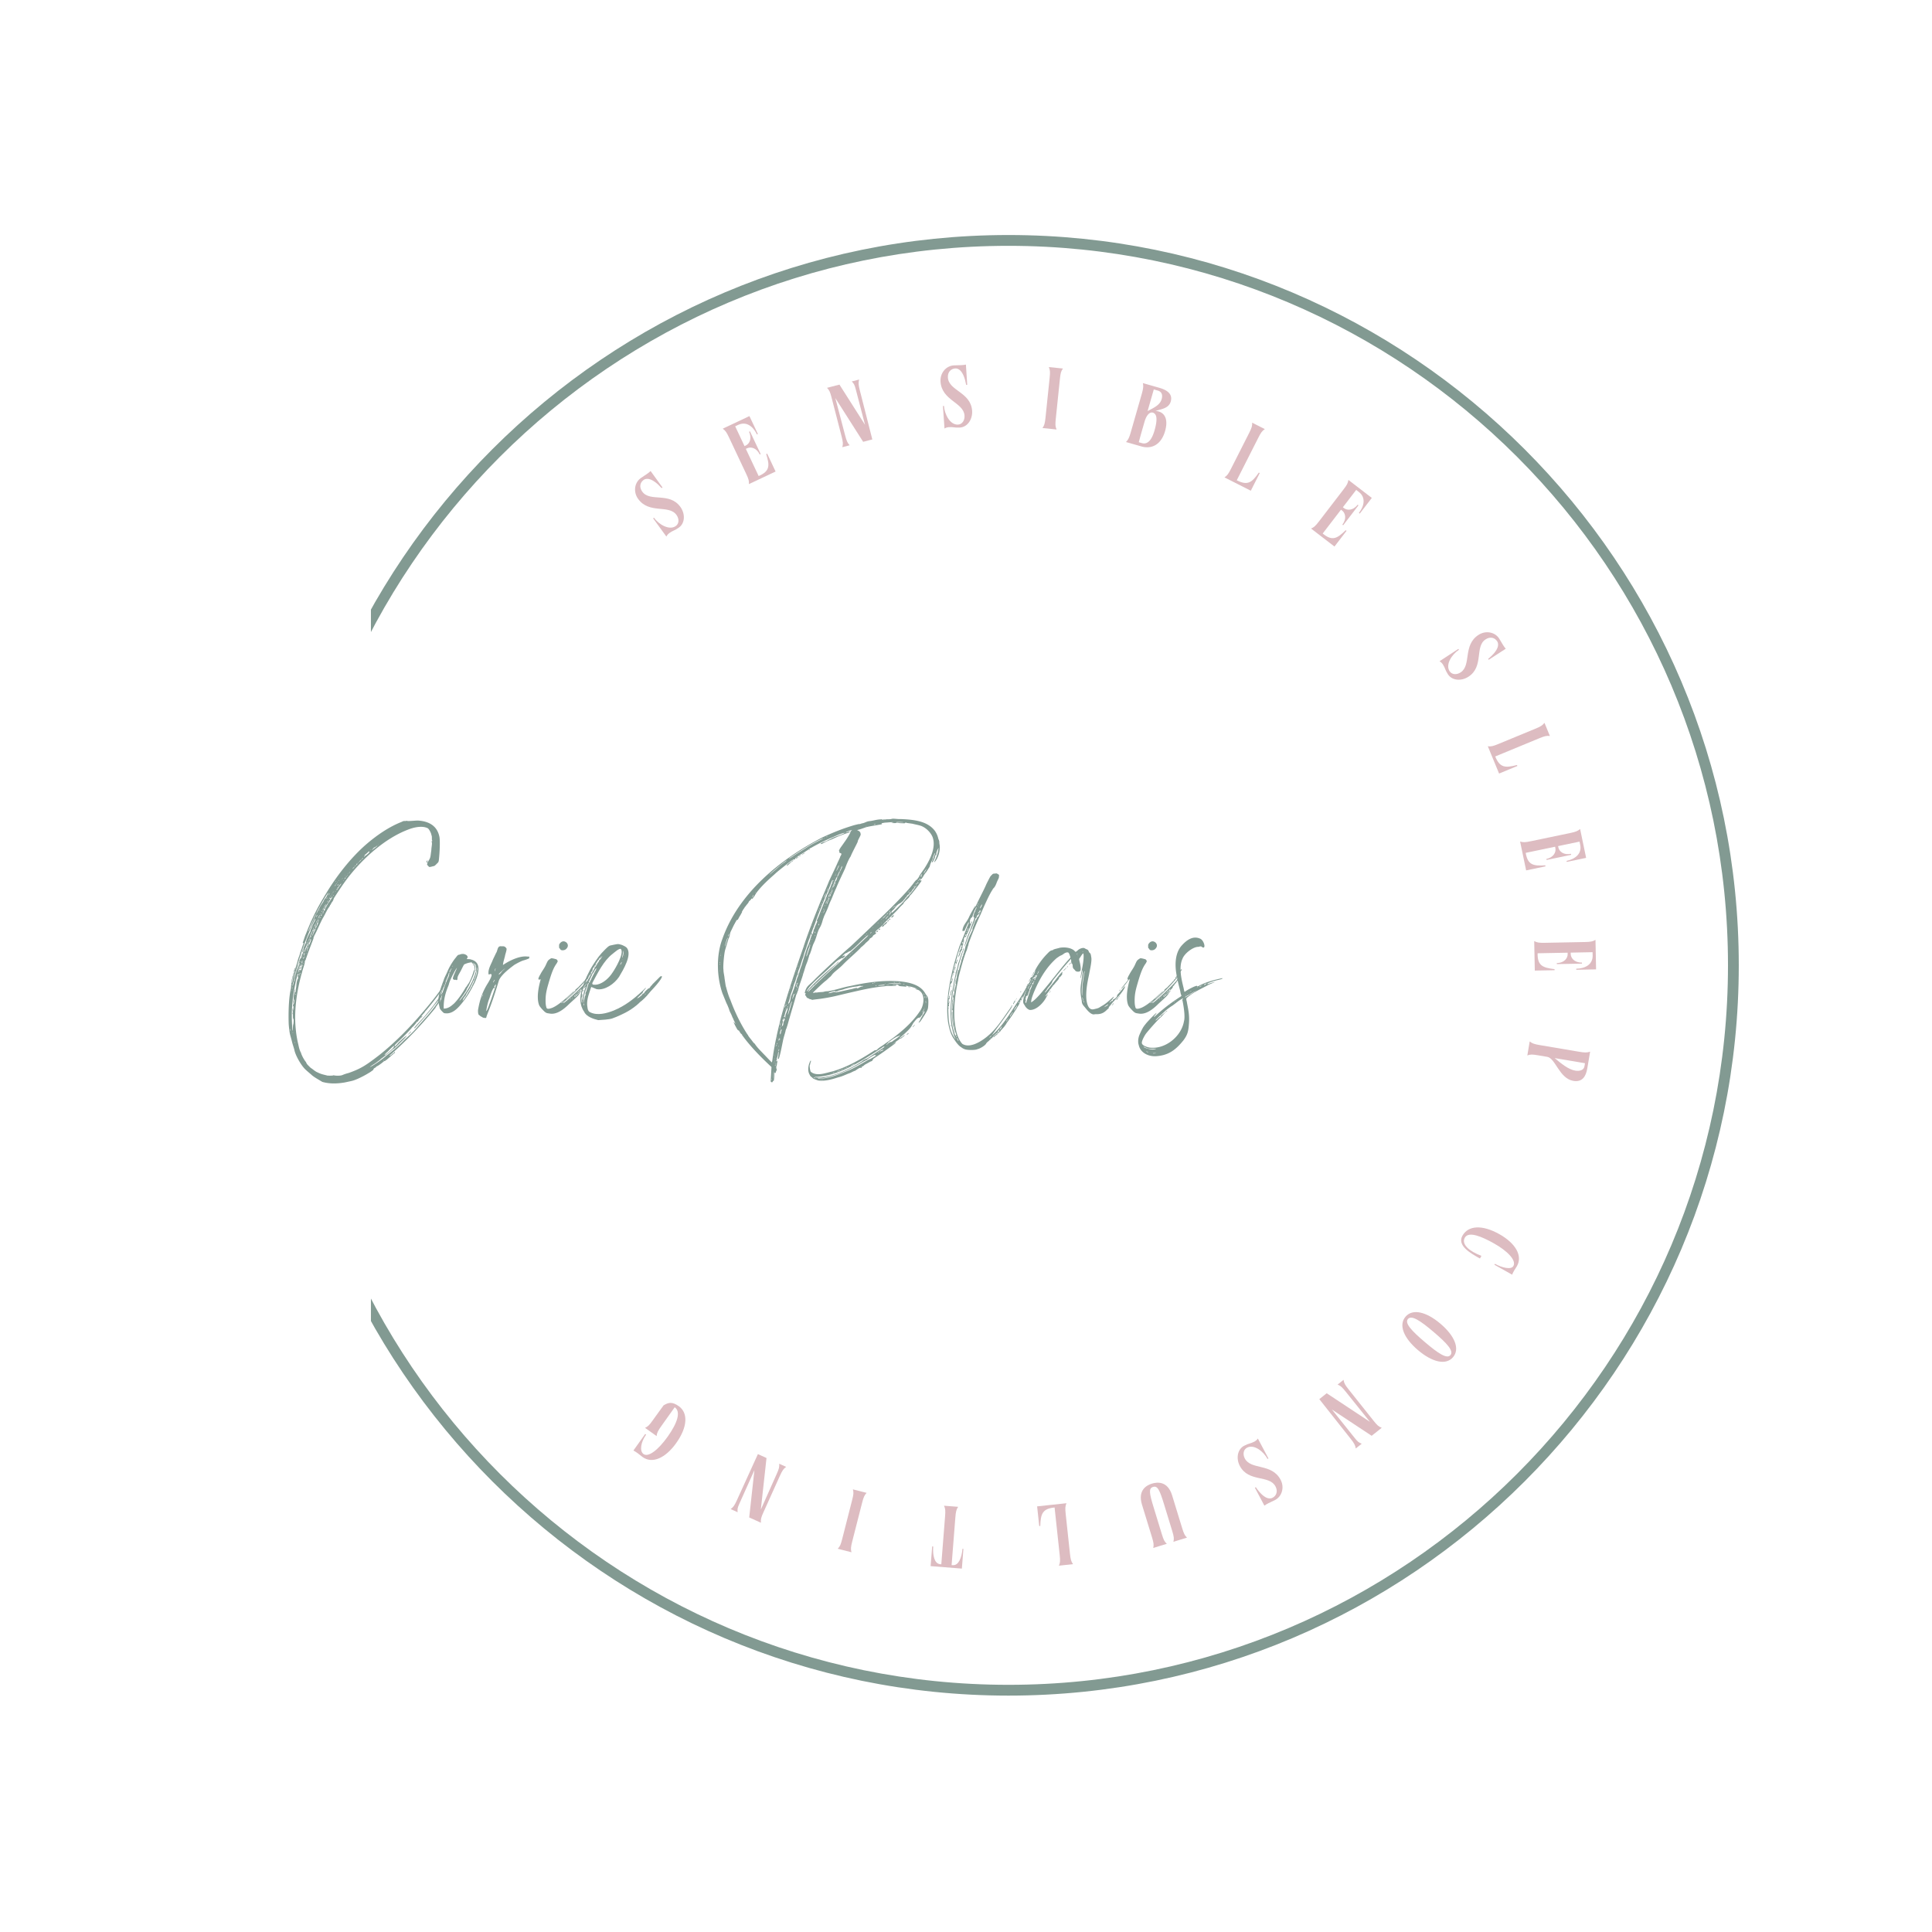 <?xml version="1.0" encoding="UTF-8"?>
<svg data-bbox="-37.5 -37.5 450 450" height="500" viewBox="0 0 375 375" width="500" xmlns="http://www.w3.org/2000/svg" data-type="color">
    <g>
        <defs>
            <clipPath id="4b41cd1e-b13f-499a-8b04-41096749a3b3">
                <path d="M71.996 45.617h265.5v283.5h-265.5Zm0 0"/>
            </clipPath>
        </defs>
        <path fill="#ffffff" d="M412.5-37.5v450h-450v-450h450z" data-color="1"/>
        <path fill="#ffffff" d="M412.5-37.5v450h-450v-450h450z" data-color="1"/>
        <path fill="#ffffff" d="M412.5-37.5v450h-450v-450h450z" data-color="1"/>
        <path fill="#ffffff" d="M412.5-37.5v450h-450v-450h450z" data-color="1"/>
        <g clip-path="url(#4b41cd1e-b13f-499a-8b04-41096749a3b3)">
            <path d="M53.996 187.367c0-78.137 63.613-141.75 141.75-141.75s141.75 63.613 141.75 141.75-63.613 141.75-141.75 141.75-141.75-63.613-141.75-141.75Zm281.406 0c0-77.02-62.636-139.652-139.656-139.652-77.02 0-139.656 62.633-139.656 139.652 0 77.02 62.637 139.656 139.656 139.656 77.02 0 139.656-62.636 139.656-139.656Zm0 0" fill="#829a92" data-color="2"/>
        </g>
        <path d="M131.295 99.937c.575.801.516 1.703-.12 2.16-1.266.914-3.298-.3-4.243-1.609l-.164.117 2.578 3.547c-.008-.016.188-.41.559-.676.73-.527 1.011-.457 1.882-1.086 1.211-.875 1.223-2.687.278-3.996-2.137-2.96-5.895-.879-7.406-2.972-.625-.871-.434-1.762.27-2.27.483-.348 1.581-.512 3.491 1.586l.168-.121-2.308-3.195c-.23.23-.317.289-.715.578-.36.258-.746.476-1.2.804-1.226.883-1.48 2.684-.507 4.032 2.16 2.992 5.93 1.043 7.437 3.101Zm0 0" fill="#ddbcc1" data-color="3"/>
        <path d="m141.51 84.922 3.305 7.012c.489 1.027.594 1.41.547 2.031l5.18-2.441-1.637-3.477-.187.09c.703 2.242.722 3.32-1.465 4.262l-2.488-5.274.261-.12c.645-.305 1.79-.153 2.438 1.218l.183-.09-2.082-4.41-.183.086c.644 1.371.035 2.352-.61 2.656l-.261.125-1.813-3.844.586-.277c1.566-.738 2.887.274 3.637 1.856l.183-.086-1.64-3.477-5.18 2.445c.512.364.738.688 1.227 1.715Zm0 0" fill="#ddbcc1" data-color="3"/>
        <path d="m163.492 86.798 1.43-.37c-.43-.45-.598-.829-.883-1.93-.285-1.102-1.903-7.23-1.903-7.23l5.403 8.487 1.777-.46s-2.133-8.403-2.418-9.504c-.281-1.102-.305-1.52-.14-2.122l-1.434.372c.434.449.531.562.816 1.668.286 1.101 1.758 6.742 1.758 6.742l-4.96-7.797-2.419.625c.45.445.614.808.895 1.91l1.933 7.488c.286 1.102.32 1.516.145 2.121Zm0 0" fill="#ddbcc1" data-color="3"/>
        <path d="M187.212 80.642c.066.984-.465 1.719-1.246 1.77-1.559.105-2.633-2.004-2.742-3.618l-.203.016.308 4.371c-.004-.016.375-.246.832-.273.899-.063 1.098.148 2.168.078 1.492-.102 2.465-1.63 2.36-3.239-.243-3.648-4.532-3.875-4.704-6.453-.07-1.066.567-1.722 1.434-1.78.594-.04 1.61.405 2.117 3.198l.203-.011-.257-3.938c-.32.074-.422.082-.915.113-.441.028-.886.008-1.445.043-1.508.102-2.676 1.489-2.566 3.153.242 3.68 4.472 4.03 4.656 6.57Zm0 0" fill="#ddbcc1" data-color="3"/>
        <path d="m202.348 83.08 2.738.284c-.266-.574-.274-.984-.156-2.117l.797-7.691c.12-1.133.21-1.516.59-2.024l-2.739-.285c.246.574.274.969.156 2.102l-.8 7.691c-.118 1.133-.227 1.531-.586 2.04Zm0 0" fill="#ddbcc1" data-color="3"/>
        <path d="M221.827 74.359c.144.605.074 1.097-.238 2.195l-2.075 7.238c-.312 1.094-.52 1.563-.964 2.004 1.046.297 1.976.567 3.023.864 1.895.543 3.797-.29 4.563-2.97.605-2.109.07-3.444-1.27-3.831a2.418 2.418 0 0 0-.59-.098c1.274-.375 2.594-.547 2.961-1.82.406-1.422-.605-2.207-2.242-2.676Zm.32 7.515c.41-1.421 1.07-1.937 1.61-1.785.832.242.93 1.383.336 3.457-.473 1.649-1.23 2.813-2.457 2.461l-.602-.172.406-1.492Zm.602-2.09 1.203-4.199.781.227c.801.226.965.894.742 1.676-.336 1.16-1.601 1.699-2.726 2.297Zm0 0" fill="#ddbcc1" data-color="3"/>
        <path d="M243.046 82.046c.028.625-.09 1.004-.601 2.02l-3.504 6.914c-.512 1.016-.75 1.332-1.27 1.68l5.11 2.59 1.734-3.43-.18-.09c-1.34 1.93-2.164 2.578-4.28 1.488l4.179-8.246c.511-1.016.75-1.336 1.27-1.68Zm0 0" fill="#ddbcc1" data-color="3"/>
        <path d="m260.755 95.027-4.72 6.148c-.695.902-.984 1.172-1.558 1.418l4.543 3.488 2.34-3.047-.164-.125c-1.672 1.649-2.625 2.164-4.461.645l3.55-4.621.231.176c.567.433.95 1.523.032 2.722l.16.125 2.968-3.87-.16-.122c-.922 1.2-2.07 1.106-2.636.672l-.23-.176 2.585-3.37.512.394c1.375 1.054 1.082 2.695.015 4.082l.164.125 2.34-3.047-4.543-3.489c-.09.618-.273.97-.968 1.872Zm0 0" fill="#ddbcc1" data-color="3"/>
        <path d="M283.516 130.507c-.828.535-1.727.43-2.153-.226-.851-1.309.465-3.278 1.817-4.16l-.11-.169-3.668 2.403c.016-.012.399.207.649.59.488.757.406 1.035.988 1.933.817 1.254 2.625 1.356 3.98.477 3.063-1.992 1.169-5.848 3.333-7.254.898-.582 1.781-.348 2.254.379.324.5.433 1.605-1.758 3.414l.113.168 3.305-2.145c-.219-.246-.274-.332-.54-.742-.241-.371-.44-.77-.745-1.242-.825-1.266-2.606-1.61-4.004-.703-3.094 2.012-1.332 5.87-3.461 7.277Zm0 0" fill="#ddbcc1" data-color="3"/>
        <path d="M299.781 140.305c-.386.492-.722.703-1.773 1.14l-7.164 2.958c-1.05.437-1.442.523-2.059.449l2.188 5.293 3.55-1.469-.078-.187c-2.277.59-3.324.547-4.218-1.66l8.547-3.532c1.05-.433 1.437-.52 2.058-.445Zm0 0" fill="#ddbcc1" data-color="3"/>
        <path d="m304.745 161.695-7.59 1.582c-1.113.234-1.507.246-2.105.058l1.172 5.606 3.758-.781-.04-.203c-2.347.16-3.402-.07-3.804-2.418l5.707-1.188.059.281c.144.7-.274 1.774-1.754 2.086l.043.2 4.773-.997-.039-.203c-1.48.313-2.297-.508-2.441-1.207l-.059-.285 4.16-.867.133.633c.352 1.695-.938 2.746-2.652 3.105l.043.2 3.757-.786-1.168-5.605c-.472.41-.84.558-1.953.789Zm0 0" fill="#ddbcc1" data-color="3"/>
        <path d="m307.618 182.846-7.746.152c-1.14.02-1.531-.039-2.082-.336l.113 5.727 3.84-.074-.004-.204c-2.336-.277-3.328-.699-3.289-3.082l5.828-.113.004.29c.016.714-.594 1.695-2.105 1.722l.003.203 4.875-.094-.003-.203c-1.512.027-2.16-.926-2.176-1.64l-.004-.29 4.246-.085.016.648c.03 1.73-1.43 2.527-3.18 2.559l.004.207 3.84-.079-.114-5.726c-.539.316-.925.394-2.066.418Zm0 0" fill="#ddbcc1" data-color="3"/>
        <path d="M296.455 204.859c.59-.23 1-.211 2.12-.02l1.743.293c1.61.273 2.324 4.203 5.074 4.668 1.723.293 2.438-.863 2.7-2.422l.55-3.25c-.586.211-1.086.195-2.207.004l-7.523-1.273c-1.121-.188-1.512-.325-2-.715Zm11.187 1.511-.101.606c-.133.785-.993.969-1.797.832-1.356-.23-2.758-1.414-3.985-2.434Zm0 0" fill="#ddbcc1" data-color="3"/>
        <path d="M291.023 239.549c-3.305-1.856-6.027-1.727-7.168.305-1.09 1.941 1.652 3.441 3.402 4.421l.29-.515c-2.352-.875-3.946-2.238-3.223-3.527.73-1.305 3.281-.223 5.652 1.109 2.567 1.437 4.402 3.27 3.77 4.394-.434.774-2.246.32-3.578-.43l-.102.18 3.441 1.93c.114-.308.153-.383.395-.812.2-.356.328-.477.543-.864 1.11-1.968-.223-4.394-3.422-6.191Zm0 0" fill="#ddbcc1" data-color="3"/>
        <path d="M272.802 255.582c-1.375 1.621-.34 4.129 2.43 6.48 2.773 2.356 5.43 2.985 6.804 1.364 1.375-1.617.325-4.137-2.445-6.492-2.773-2.352-5.414-2.97-6.79-1.352Zm5.445 2.934c2.63 2.234 3.969 3.703 3.285 4.508-.683.8-2.34-.293-4.968-2.528-2.602-2.21-3.965-3.68-3.282-4.48.684-.805 2.364.289 4.965 2.5Zm0 0" fill="#ddbcc1" data-color="3"/>
        <path d="m260.785 267.824-1.156.922c.578.234.883.512 1.594 1.402.707.891 4.683 5.829 4.683 5.829l-8.394-5.547-1.434 1.144s5.371 6.801 6.082 7.692c.707.89.895 1.261.996 1.878l1.157-.921c-.578-.235-.72-.297-1.426-1.188-.711-.89-4.356-5.441-4.356-5.441l7.707 5.093 1.957-1.554c-.593-.223-.89-.488-1.597-1.38l-4.817-6.05c-.71-.89-.91-1.25-.996-1.879Zm0 0" fill="#ddbcc1" data-color="3"/>
        <path d="M241.63 283.117c-.46-.871-.273-1.758.419-2.121 1.383-.73 3.222.758 3.976 2.183l.18-.093-2.059-3.871c.008.015-.246.379-.648.593-.797.418-1.066.313-2.012.813-1.324.695-1.59 2.488-.836 3.918 1.707 3.23 5.72 1.687 6.922 3.973.5.949.188 1.804-.578 2.21-.527.278-1.637.286-3.242-2.058l-.18.098 1.844 3.484c.262-.195.352-.242.785-.473.39-.207.805-.367 1.3-.629 1.34-.707 1.84-2.449 1.063-3.922-1.722-3.261-5.726-1.859-6.933-4.105Zm0 0" fill="#ddbcc1" data-color="3"/>
        <path d="m229.445 296.571-1.937-6.32c-.887-2.89-2.977-2.57-3.934-2.277-.895.273-2.8 1.18-1.918 4.07l1.938 6.32c.335 1.09.386 1.485.25 2.094l2.632-.809c-.468-.421-.629-.78-.965-1.87l-1.582-5.169c-.886-2.89-.984-3.734-.125-3.996.864-.265 1.254.489 2.141 3.38l1.582 5.167c.332 1.09.383 1.48.234 2.098l2.633-.809c-.453-.43-.617-.789-.949-1.879Zm0 0" fill="#ddbcc1" data-color="3"/>
        <path d="M208.274 303.602c-.363-.508-.472-.887-.594-2.02l-.828-7.706c-.12-1.133-.097-1.528.149-2.102l-5.696.613.41 3.817.204-.02c.074-2.351.41-3.344 2.777-3.582l.988 9.195c.121 1.13.098 1.528-.148 2.102Zm0 0" fill="#ddbcc1" data-color="3"/>
        <path d="m186.998 300.633-.184-.012c-.137 1.742-.77 3.262-1.855 3.176l-.254-.004.73-9.266c.09-1.136.192-1.535.54-2.054l-2.747-.215c.278.566.297.976.207 2.113l-.73 9.266-.235-.035c-1.086-.086-1.468-1.684-1.332-3.43l-.203-.016-.304 3.828 6.066.48Zm0 0" fill="#ddbcc1" data-color="3"/>
        <path d="m168.211 289.764-2.668-.68c.18.606.129 1.016-.156 2.118l-1.91 7.492c-.282 1.106-.43 1.469-.875 1.918l2.668.68c-.164-.602-.133-.996.148-2.102l1.914-7.492c.281-1.102.45-1.48.88-1.934Zm0 0" fill="#ddbcc1" data-color="3"/>
        <path d="m152.592 284.72-1.348-.61c.055.622-.05 1.024-.52 2.06-.468 1.038-3.047 6.831-3.047 6.831l1.102-10-1.672-.758s-3.597 7.887-4.066 8.926c-.469 1.035-.711 1.375-1.215 1.742l1.348.61c-.055-.621-.063-.774.406-1.813.469-1.035 2.851-6.355 2.851-6.355l-1.011 9.183 2.277 1.028c-.07-.63.027-1.016.496-2.051l3.18-7.051c.469-1.035.699-1.379 1.219-1.742Zm0 0" fill="#ddbcc1" data-color="3"/>
        <path d="M131.266 280.08c2.195-3.09 2.328-5.832.488-7.14-1.289-.914-2.003-.735-2.953-.16-.64.902-1.004 1.351-2.093 2.89-.66.93-.93 1.219-1.508 1.473l2.246 1.598c.066-.621.234-.98.894-1.91l2.621-3.684c1.254.87.516 3.058-1.363 5.703-1.883 2.644-3.785 4.066-4.71 3.367-.798-.61-.489-2.328.523-3.758l-.18-.125-2.285 3.211c.293.149.488.285.89.57.36.258.454.387.91.712 1.844 1.308 4.395.246 6.52-2.747Zm0 0" fill="#ddbcc1" data-color="3"/>
        <path d="M82.895 167.047c-.075.07-.145.289-.11.36.145.144.145-.216.18-.29.11-.07 0-.144-.07-.07Zm-.793 29.808c0-.039 0-.074.035-.074s.144-.07.215-.18c.18-.324.254-.359.504-.648.972-1.187 1.8-2.23 2.664-3.418.218-.36.36-.578.543-.902.18-.145.285-.54.394-.828.11-.25.11-.285 0-.25-.144.07-.578 1.007-.719 1.222-.867 1.332-2.52 3.348-3.671 4.68-2.524 2.988-5.582 6.086-8.57 8.426-2.446 1.87-3.384 2.52-5.833 3.383a7.98 7.98 0 0 0-1.187.394c-.395.184-1.332.145-1.621.074-.036-.035-.07-.035-.18 0-.106.07-1.223.07-1.258 0-.723-.18-1.117-.254-1.765-.578-.47-.18-.864-.574-1.258-.828-.04 0-.184-.14-.578-.539-.325-.324-.325-.43-.43-.648-.324-.36-.867-1.332-.973-1.836 0-.035-.039-.07-.039-.07-.07 0-.105-.29-.14-.29-.145-.324-.254-.863-.325-1.187a20.245 20.245 0 0 1-.468-2.664c-.399-3.457.07-7.055.863-10.188 0-.07.035-.144.035-.144.074-.07.035-.325.11-.434.07-.07.035-.285.109-.36.07-.105.035-.214.105-.394.11-.504.469-1.367.504-1.836-.07-.215.254-.468.219-.683 0-.11 0-.035.07-.11 0-.035.035-.105.035-.144.36-1.043.793-2.16 1.188-3.203.074-.215.18-.395.18-.614 0-.18.074-.07.109-.25a.27.27 0 0 1 .07-.18c.578-1.081 1.047-2.269 1.586-3.277.36-.574.719-1.367.973-1.8.105-.215.469-.61.469-.79 0-.039.035-.039.035-.039.035 0 .07-.07.105-.14.145-.29.145-.29.363-.578.215-.36.106-.36.325-.72.789-1.226 1.511-2.339 2.48-3.636 2.918-3.851 7.274-7.812 11.809-9.539 1.082-.433 2.703-.828 3.816-.289.29.145.684.973.723 1.262.07.285.105.215.105.644 0 .254 0 .434.035.47.075.034.04.144 0 .144-.07 0-.14.109-.07.144.145.29-.07 1.078-.07 1.582-.219 1.516-.11 1.371-.613 2.2-.18.18-.11.285-.18.464-.145.184.18.399.289.543.07.215.754-.074 1.078-.11.035-.034.254-.179.434-.394.359-.324.359-.36.43-.613.144-1.152.288-3.492.144-4.57-.395-2.16-1.98-3.098-4.14-3.242-.18-.036-1.942.144-2.087.074-.11-.04-.218-.04-.289 0-.36.07-.254-.11-.828.18-2.484.968-4.86 2.624-6.875 4.355-3.023 2.629-5.832 6.226-7.922 9.754-1.511 2.449-2.59 4.574-3.742 7.523-.254.543-.434 1.227-.648 1.766-.075.254.18 0 .144.18-.11.324-.289.683-.36 1.043-.183.324-.144.503-.253.648 0 0-.035.035-.035.074-.075.469-.325.973-.434 1.403-.105.289-.105.503-.25.863-.074.289-.254.758-.289 1.047 0 .105-.07.14-.07.035-.04-.035 0-.074 0-.11.035-.035.035-.214 0-.214 0 0-.04.035-.074.105-.07.508-.145.543-.18.867-.07.215-.07.325-.145.54-.07.035-.07.503-.144.574-.035.039-.07.324-.07.468-.075.18-.075.145-.075.47.04.179.04.288 0 .25-.035-.071-.035 0-.035.183 0 .14-.035.359-.035.504-.469 1.906-.504 5.074-.434 6.945.184 2.195.29 1.91.688 3.601.105.395.394 1.223.43 1.477.214.973 1.152 2.664 1.945 3.527.215.25 1.078.973 1.332 1.188.36.394 1.547 1.043 2.125 1.402 1.402.399 2.844.363 4.355.11 1.657-.36 1.512-.29 2.555-.72a18.179 18.179 0 0 0 2.23-1.187c.11-.039.579-.398.684-.468.04-.036.11-.11.11-.145 0-.215.288-.289.468-.434a.617.617 0 0 1 .36-.25c.214-.144.648-.433.902-.648.14-.145.25-.145.285-.254 0-.035.035-.035.11-.035.109 0 .25-.145.324-.18.324-.215 1.547-1.367 1.691-1.402.07-.074.035-.36-.11-.11-.144.254-.214.11-.464.395-.184.184-.543.363-.434.184.145-.075.145-.11.36-.29 2.953-2.593 5.867-5.652 8.425-8.785.036-.109.106-.07.145-.18-.04-.07.36-.538.43-.683.074-.11.324-.433.394-.683.074-.11.145-.614.254-.684.07-.36.684-1.047.758-1.441 0-.25-.399.394-.399.433-1.007 1.512-2.125 3.059-3.312 4.426-.285.398-2.23 2.379-2.266 2.559 0 .105.106.07.25-.11.075-.07.47-.539.864-.972a68.032 68.032 0 0 0 2.304-2.665c.399-.574.723-.933 1.188-1.511.18-.215.11 0-.106.36-1.152 1.73-2.558 3.167-3.925 4.753-1.188 1.367-1.442 1.477-2.555 2.52-.938 1.007-2.375 2.195-3.457 3.023-.793.719-2.195 1.691-3.059 2.16-.074 0-.039-.07.035-.11.11-.034.215-.144.25-.179a9.93 9.93 0 0 0 .938-.61c.215-.183.683-.468.793-.648.215-.144.539-.398.793-.578.18-.215.898-.719.898-.754 0-.039 0-.039.035-.039.254-.14.649-.61.72-.574.073 0 .288-.18.972-.863.504-.54 1.297-1.188 1.62-1.73-.468.288-.862.687-1.331 1.116-.36.29-.504.578-.719.758-.11.035-.039.215-.219.18-.25 0-.14-.18.723-.973 1.078-1.008 2.555-2.554 2.59-2.699.18-.074.578-.578.683-.723.145-.105.075-.18.145-.285.11-.074.035.035.11.035.035 0 .324-.359.359-.433 0-.07.035-.106.07-.106.074 0 .074-.039.074-.074-.035-.07 0-.07.035-.035.11.035 0-.18.075-.145.035.075.683-.504.359-.324-.18.074-.18 0 0-.215.106-.074.18-.18.18-.215Zm-8.64-32.94c.07 0 .034.07 0 .07-.036 0-.036-.036 0-.07Zm-.72.538c.285-.105.325-.25.54-.324-.145.18-.29.289-.54.469-.433.359-.433.035 0-.145Zm-.468.469c.07-.07-.036-.145.105-.145.29-.035-.32.36-.105.145Zm-.29 0c.145 0-.035.144-.035.07 0-.035.036-.07.036-.07Zm-.898.793c.25-.18.649-.684.61-.36-.07.25-.465.504-.684.684-.07.07-.145.106-.18.106 0-.036-.035-.036-.07-.036-.145 0 .105-.214.324-.394Zm-.433.539c.074-.11.214-.07.074.035-.075.074-.11.074-.075-.035Zm-2.81 3.059c-.07 0-.07-.106 0-.106.036 0 .036.106 0 .106Zm2.45-2.665c.07-.07.18-.14.18-.14.07.105-.469.465-.18.14Zm-.433.434c.144-.144.253-.254.289-.254.035.11-.899.902-.29.254Zm-.286.29c.07 0 0 .105-.039.105-.07-.036-.035-.106.04-.106Zm-.398.429c.11 0 0-.25.074-.18.035.074.035.074.106.035.074-.105.109-.035 0 .074-.215.29-.286.18-.18.07Zm-.106.18c.036.039-.18.253-.18.144 0-.07.106-.145.18-.145Zm-.289.289c.036 0 0-.07.07-.07.075 0-.323.359-.284.359 0 .07-.075.07-.11.035 0-.035.25-.324.324-.324Zm-.937.468c.035-.035.035.07 0 .035-.07 0-.07 0 0-.035Zm-.07.719c.105-.105.07 0 0 .074-.075.07-.075 0 0-.074Zm-.29.074c.036 0 .036.035 0 .07 0 .11-.035-.109 0-.07Zm-.07.324c.035-.039.106-.074.106 0 0 .036-.145.07-.106 0Zm-2.304 3.204c-.11.035.035-.18.035-.075 0 .04 0 .04-.035.075Zm2.05-2.844c.035-.11.145-.219.145-.145 0 0-.215.36-.145.145Zm-.18-.434c.036 0 0 .11-.035.11 0 0 0-.11.036-.11Zm-.07.684c0-.035 0-.035.035-.035.07.035 0-.215.145-.035.035.07-.219.25-.18.07Zm-.074.18c.035-.036.035.074 0 .074-.07 0-.07-.035 0-.074Zm-.215.253c.07-.035.035.145 0 .11-.035 0-.035-.074 0-.11Zm-.07-.468c.105-.035-.04.11-.04.035 0-.035 0-.035.04-.035Zm-.184.215c.11-.036-.035.109-.035.039 0-.04.035-.04.035-.04Zm-.609.218c.07-.039.035.07 0 .106-.074 0-.035-.07 0-.106Zm-.145.828c.11-.254.11-.039-.035.18-.144.18-.039-.18.035-.18Zm-.144-.468c.11 0 0 .144-.035.07 0-.035.035-.07.035-.07Zm0 1.332c.11-.11-.035-.254.11-.29.07 0 .034-.109.144-.109.07.04 0-.32.105-.215.18.145 0-.214.145-.214.07.035.215-.29.254-.18-.04.144-.434.61-.543.793 0 .07-.035.07-.07.07-.036 0-.036 0-.036.035.07.18-.324.47-.11.11Zm-.145.035c.036 0 .036.18 0 .18-.07 0-.07-.18 0-.18Zm-.035-1.117c.035 0 0 .144-.035.144s-.035-.144.035-.144Zm-.215-.36c.07-.07.145-.144.145-.07-.04 0-.29.25-.145.07Zm.145.578c0 .07-.145.145-.145.215 0 .035 0 .07-.039.07-.14-.035.184-.359.184-.285Zm-.469 2.086c-.039.075-.11.11-.074 0 0-.07.18-.105.074 0Zm-.074-.683c.11-.11.074.035 0 .07-.145.145-.07 0 0-.07Zm-8.352 26.93c-.035-.04-.035-.254-.035-.325.035.035.145.43.035.324Zm1.008-6.985c-.035-.035-.035-.074 0-.144.074-.18.074.394 0 .144Zm.684-4.5c0-.035.039-.074.074-.074.105-.035-.035.219-.074.074Zm.254.36c0 .109-.11.43-.145.574 0-.106.035-.395.035-.504 0-.035.11-.215.11-.07Zm.43-1.512c-.07.36-.18.18-.18.394-.106 1.188-.285 0-.54.723 0 .14-.07.14-.07.25 0 .035 0 .07-.039.07-.035-.07.219-1.148.399-1.402.144-.25.105.469.25.11.039-.145-.145-.22-.07-.36 0-.11.035-.11.035-.04.035.075-.036.145.074.22.07.105.215-.325.14.035Zm-.505-.828c.075 0 .075.289 0 .18-.07-.036-.035-.18 0-.18Zm.47.18c.073.034 0 .179-.071.214-.035 0-.074-.25-.035-.25.035-.039.035-.219.105-.219.074-.035.074.145 0 .18-.035.04-.035.04 0 .074Zm-.036.433c-.035.07-.07.105-.07 0 0-.074.07-.074.07 0Zm.11-1.371c-.04-.07.14-.18.07-.106-.035.035-.07.25-.07.106Zm.07 1.262c-.07.214-.035-.075 0-.11.11-.105.07.035 0 .11Zm.11-1.043c-.075 0-.145.14-.145.07s.07-.07.07-.18c0-.144.289 0 .074.11Zm.034-.579c0-.07 0-.683.11-.43.105.106-.075.141 0 .25.035.075-.075.325-.11.18Zm.145.399c-.074 0-.074-.219 0-.184.07.04.07.145 0 .184Zm.25-.688s0-.07.039-.105c.14-.18 0 .215-.04.105Zm.144-1.222c-.07.074-.105.289-.18.36-.034 0 0 .179-.07.179 0 .039-.039.074-.039.144 0 .11-.105.145-.14.215.07-.574.394-1.078.574-1.691.035-.145.07-.25.11-.25 0 0 .034-.035.034-.075 0-.14.145-.324.215-.359.11 0 .145.074.035.074-.214.07-.214.36-.324.575-.14.289.04.18.074.359 0 .11-.035.11-.109.035-.105-.18-.035.363-.18.434Zm.504-1.692c.074-.254.074.035.035.11-.07.105-.14.105-.035-.11Zm-.36 2.45s-.144-.145-.07-.145c.036 0 .106.105.07.144Zm.036-.47c-.035.036 0 .216-.07.25-.035 0-.074-.105-.035-.144.07 0 .07-.43.14-.465.145-.039.145.036-.035.36Zm.18-.468c-.035.215-.106-.18 0-.11v.11Zm0-.613c.074 0 .039.074 0 .074-.035 0-.035-.074 0-.074Zm.074.468c0 .036-.035.036-.035 0-.074-.144.07-.109.035 0Zm.43-1.042c-.106.144-.106.394-.25.613-.215.43-.18.36-.18.035-.035-.469.144-.11.105-.219 0-.105.47-1.113.325-.43Zm-.215-.254c0-.07.07-.106.11-.036.034.036-.145.215-.11.036Zm.215-.325c-.07.04-.07 0 0-.105.039-.11.039.105 0 .105Zm.039-.18c-.075 0-.075-.144 0-.144.07 0 .07.145 0 .145Zm-.04-.284c0 .07-.18.394-.18.464 0 .04 0 .075-.034.11-.18.11.215-.754.215-.828.144-.29.543-1.223.722-1.621.07-.18.18-.36.18-.36.07 0 .07.074.035.11-.07.035-.11.214-.035.289.07.07-.18-.075-.145.035 0 .035-.035.07-.074.105-.07.074-.035.184-.105.219 0 .035-.035.07-.035.144-.04.215-.18.43-.22.54 0 .035-.179.324-.144.394.04.035-.215.36-.18.399Zm.505-.938c.039.035.039.11.039.11-.04.07-.11.18-.11-.04 0-.14 0-.14.07-.07Zm0 .54c-.106.253-.106.398-.18.468-.145.035.144-.469.11-.574 0-.04 0-.075.034-.075.075-.07.18-.324.145-.394-.035-.11.144-.145.144-.254 0-.07.07-.106.11-.035.035.07-.074.324-.363.863Zm.972-2.306c-.035 0-.07.04-.07.11 0 .394-.074.324-.18.613 0 .106-.074.18-.074.18-.07.07-.145.43-.285.469-.04 0 0-.145.07-.22.07-.034.07-.034 0-.034-.18.035-.07-.215.035-.145.075.035.18-.18.18-.394 0-.18.074-.11.074-.254-.039-.07 0-.07.07-.07.036 0 .075-.036.075-.11-.04-.145.035-.18 0-.324 0-.07 0-.07.035-.07.105.035.07.109.105.18 0 .034 0 .07-.035.07Zm-.504.364c-.035-.11.215-.543.254-.543.035.11-.289.578-.254.543Zm.254-.614c0-.035.106-.214.145-.214 0 0-.11.285-.145.214Zm.504-.937c.035.074-.398.793-.36.648.071-.25.325-.718.36-.648Zm.035-1.043c0 .07-.07.289-.07.144-.04-.074.18-.289.07-.144Zm-.215 1.871c-.039 0-.039-.07 0-.07.07 0 .07.07 0 .07Zm.325-.324c-.075-.106-.145.074-.18.144-.04-.25.035-.144.105-.25.036-.074.215.215.075.106Zm-.04-.754c0-.074.11-.074.11 0 0 .07-.11.07-.11 0Zm.145.36c-.07 0-.035.07-.105.07-.04 0 .14-.36.214-.286.036.07-.035.25-.109.215Zm.074-.72c-.144.106.145-.289.106-.18-.035.106 0 .141-.106.18Zm.106.465s-.035-.035-.035-.07c0-.11.144.07.035.07Zm.039-.718c-.074 0 .035-.215.035-.07 0 .034 0 .07-.035.07Zm.18-.395c.18-.254.43-.902.539-.828-.075.18-.36.574-.434.754 0 .11-.07.074-.105.18-.11.218-.145 0 0-.106Zm.07.649c-.11 0-.035.105-.07.214-.04.18-.075.145-.075-.074 0-.105.035-.18.075-.18 0 0 .035-.035.035-.07l.035-.035c.07 0 .07.145 0 .145Zm1.691-2.954c-.07 0-.07-.109 0-.109.074 0 .074.11 0 .11Zm0-.648c0-.07.035-.07.035-.07.04.035-.105.18-.035.07Zm-.035.07s-.11.219-.11.145c0-.035.075-.145.11-.145Zm-.289.399c.074-.145.074.105 0 .105-.035.04-.035-.035 0-.105Zm.035.394c.074 0 .11-.035.145-.07 0-.074.11-.11.11-.035-.145.32-.575.933-.794 1.187-.144.325-.539.934-.574 1.114-.035 0-.035.074-.035.109 0 .07-.145.289-.184.215 0-.035.04-.106-.035-.145-.035-.07.035-.25.11-.25.07 0 .18-.18.144-.254 0-.035.035-.07.07-.105.035 0 .035-.074.035-.11.04-.144.145-.109.22-.324.07-.18.105-.144.179-.215 0-.035.035-.109.07-.144.11-.145.219-.434.36-.54.074-.073.074-.144.074-.253 0-.18.035-.18.105-.18Zm-.683.035c-.07.11-.145.11-.145.04 0-.075.29-.145.145-.04Zm.18.47c.038 0-.18.359-.216.323 0-.07.18-.324.215-.324Zm.324-.575c.109-.074-.106.324-.18.324-.035 0 .11-.254.18-.324Zm-.25-.54c.035 0 .035-.038.035-.073 0-.07.109-.215.144-.18.07 0-.215.434-.215.324 0-.035.036-.07.036-.07Zm-2.375 3.634c0-.035.214-.54.324-.72.539-1.007 1.367-2.448 1.976-3.347 0 .11-.324.938-.574 1.153-.254.25-.289.539-.504.828-.11.144-.539.828-.539.863.035-.035-.758 1.477-.683 1.223Zm.105.324c.18-.145-.07.434-.105.398-.04 0 .07-.363.105-.398Zm-1.617 2.918c.36-.863.18-.469.863-1.98.324-.72.285-.72.574-1.153.11-.11 0 .145-.035.145-.469.972-.719 1.62-1.082 2.52-.07.179-.14.144-.14.25 0 .108-.434.757-.18.218Zm-2.594 8.46c.898-3.6 2.195-7.163 3.816-10.585.145-.25.145 0-.035.36-.433.827-.468.972-.578 1.331-.07.075-.289.614-.25.684 0 .039 0 .11-.039.11-.105.179-.683 1.296-.754 1.69 0 .18-.07.11-.07.255 0 .035 0 .07.035.035.07-.075 0 .144-.11.25-.179.18-.07.18-.179.36-.11.183-.07.183-.18.398-.035.07-.074.144-.035.18 0 .034-.11.07-.11.109.036.035-.288.754-.144.683.074-.074.18-.36.18-.469-.035.036.18-.578.144-.324 0 .215-.07.145-.07.395-.039.398-.289.758-.324 1.082-.035.215-.11.18-.11.324 0 .105-.109.105-.144.035-.035-.07-.105.145-.035.11.07.035.07.105 0 .105s-.18.219-.25.578c-.04.215-.184.61.035.285 0-.07.035-.14.07-.105 0 .289-.394 1.222-.468 1.582-.07-.324.289-1.043.289-1.293-.036-.04-.11.035-.215.43-.254.683-.399 1.726-.613 2.34-.07.074-.07.503-.145.538-.035.04-.035.11 0 .22 0 .07 0 .144-.035.144s-.11.504-.145.539c-.105-.11.075-.649.145-.938.11-.468.215-1.007.324-1.437Zm.254-.218a.85.85 0 0 1 .07-.285v.105c.035.075-.07.29-.07.18Zm-.324 1.297c0-.11.07-.215.07-.035 0 .105-.07.215-.07.035Zm0 .215c0 .039-.074.398-.074.11-.036-.071.035-.216.074-.11Zm-.578.254c.074-.075.074-.578.144-.614 0 0 .035-.07.035-.144-.035-.145.075-.145.075-.285-.04-.075 0-.11 0-.11.035 0 .035-.074.035-.109.035-.18.105-.18.105-.43 0-.254.074-.18.11-.36 0-.038 0-.108.035-.144.109.145-.106.465-.106.72-.039.25-.074.179-.11.394 0 .039 0 .109-.034.144-.075.18-.11.578-.18.863-.11.399-.219.47-.11.075Zm.109 1.043c0 .109-.035.324-.035.468-.04-.214 0-.433.035-.613Zm-.145.683c0-.25.07 0 .036.074 0 .036-.036 0-.036-.074Zm.25 8.207c-.035.04-.035-.035-.035-.07-.035-.254.075.035.035.07Zm.18-4.715c-.035.075-.035-.18 0-.109v.11Zm.184-3.418c.105-.039.035-.18.035-.289-.18.325-.074.684-.219 1.118-.105.324 0 .683-.105 1.007a.862.862 0 0 0-.075.325c-.07.464 0 .504.145-.29 0-.144.18-.324.145-.144-.07.11-.036.758-.18.793-.11.07-.07.324-.11.395-.035.035-.035.18-.035.253 0-.074.035-.218.11-.218.035-.035.07.144.035.18-.07.074-.035 1.117-.11.433-.035-.54-.105.215-.035.394.075.11-.07.364-.035.47.11-.036.035 1.042.11 1.116.035 0 .035-.074.035-.144.105-.649.07.937 0 1.043-.11.254-.075.937-.11 1.226-.035.07-.035.036-.07-.18-.324-3.745.035-6.59.793-9.937.105-.215.14-.863.36-.898.07 0 .07 0 .034.07-.074.035 0 .36-.144.18 0-.035.035.504.07.504.04.035.04.074-.035.18-.18.324-.285.792-.324 1.44-.035.505-.106.47-.106.794.036.14-.039.504-.109.504-.035 0-.035-.254-.07-.254-.04 0-.04-.035 0-.07Zm.035 1.043c.07-.035.035.07 0 .036-.035 0-.035 0 0-.036Zm.035 9v.11l-.035-.11c-.074-.18.07-.144.035 0Zm17.426 3.204c.035-.036.035-.036.035 0 0 .074-.145.035-.035 0Zm-.254.214c.035-.07.144-.105.07 0-.035.04-.14.11-.07 0Zm1.98-2.625c-.035.36-2.918 2.625-1.332 1.043.035.07 1.621-1.765 1.332-1.043Zm5.22-5.726c-.071.074-.106.074-.036 0 .035-.106.145-.035.035 0Zm-2.231 3.062c-.649.72.289-.109.359-.289 0-.074-.07-.035-.36.29ZM58.34 185.695c.18 0 .18-.433.29-.543-.036-.18-.11.184-.145.184-.036 0-.036.035-.036.105a.37.37 0 0 1-.035.145c-.039-.035-.11.11-.074.11Zm-.07 2.051c-.075.07-.254.36-.075.395.11 0 .075-.145.11-.18 0-.07.144-.18.07-.25-.07-.035-.07-.035-.105.035Zm0 0" fill="#829a92" data-color="2"/>
        <path d="M91.39 186.234c-.071-.074-.72-.074-.794-.074 0-.035.11-.215.11-.215.18-.25-.075-.539-.325-.648-.394-.215-.828-.145-1.082-.035-.14 0-.105.074-.25.074-.109-.11-.504.43-.578.539-.394.43-1.187 1.656-1.547 2.52-.289.718-.648 1.296-.828 1.906-.469 1.226-1.008 2.703-1.008 3.96.075.759.145.794.254 1.368.035.254.54.793.828 1.008 1.582.36 2.735-.973 3.598-2.051 1.008-1.262 1.621-2.375 2.375-3.852.649-1.441 1.55-3.96-.754-4.5Zm-3.528 1.297c.035-.254.07.07 0 .106-.035.039-.035.039 0-.106Zm-.613 1.114c.035-.286.109-.286.214-.43 0-.074.11-.18.145-.254 0-.035.035 0 .035.035 0 .074-.285.508-.285.613.035.11-.145.254-.11.036Zm-1.297 2.628c0-.214.11-.18.074-.07-.074.07-.11.25-.074.07Zm-.106.36c0 .039.035.074 0 .074v-.074Zm-.36 1.476c.036-.468.216-.898.286-1.222.11.105-.285 1.222-.285 1.437Zm-.073.325c.035 0 0 .109 0 .035v-.035Zm.215.828c-.036.035-.036-.145 0-.11v.11Zm.289-1.547c-.11.43-.29 1.222-.29 1.297 0 .035 0 .035-.035.035-.144.035-.144.36-.18.504 0-.18-.035-.723.075-.758.215-.648.14-.828.504-1.906.285-.973.644-1.621.969-2.45.109-.109.074-.574.253-.613.07.11-.074.184-.035.324.07.18-.468 1.118-.398 1.082-.324.754-.684 1.727-.863 2.485Zm2.27 2.015c-.724.649-1.188 1.008-2.056 1.043-.07-1.546.29-2.953.868-4.355.18-.434.14-.504.285-.863.144-.47 1.082-2.34 1.406-2.7-.145.504-1.082 2.196-.684 2.23.145-.07 0 .145.106.11.289-.039.36-.039.36 0 .253.106.323 0 .323-.324 0-.398.399-.937.684-1.512.648-1.297.578-1.152.758-1.226a3.91 3.91 0 0 1 1.117-.324c.25-.106.469.254.504.613 0 .035 0 .07.035.07.035-.035-.035-.504 0-.539.035-.035.11 0 .11.074.07.25.18 1.332 0 1.332-.075 0-.04.07-.075.18-.18.649-.683 1.941-1.008 2.375 0 .07-.07.035-.07.11 0 .07-.11.035-.074.105.035.074.035.074 0 .035 0-.035-.106.04-.106.11 0 .035 0 .074-.039.074-.035.035.04.07-.035.105-.07 0-.144.11-.25.29-.578 1.007-1.332 2.124-2.16 2.987Zm1.437-.972c-.106.11-.36.504-.43.433 0-.039.18-.289.215-.363.254-.285 1.117-1.547 1.152-1.691.145-.43.18-.325.29-.575.144-.253.214-.359.323-.648.575-1.262 1.188-2.375 1.043-3.601-.18-.36.07-.25.11 0 0 .039.035.109.035.109.07 0-.035.215 0 .215.07.039 0 .18.035.254.035.07.035.07.035.105-.07.074 0 .219-.07.254-.035.035-.035.07 0 .215.035.219-.074.219-.11.469-.394 1.441-1.546 3.492-2.628 4.824Zm2.953-5.004c0 .11-.11.36-.11.504 0 .144-.07.11-.105.215 0 .218-.11.289-.145.504-.144.363-.254.683-.433 1.007-.035.145-.18.29-.18.434-.035.11-.25.324-.25.434-.144.324-.504.789-.648 1.113-.036.074-.938 1.476-.903 1.226 0 0 0-.039.04-.074.034 0 0-.215.07-.25.074-.039.18-.324.289-.398.035 0 .105-.215.144-.215.07.035.18-.18.07-.11.254-.539.649-1.007.903-1.546.07-.11.215-.504.32-.614.04-.035 0-.105.04-.14.07-.04.105-.29.179-.364.07-.035.035-.14.105-.18.18-.105.075-.284.145-.429.035 0 .074-.074.074-.11.215-.683.43-1.402.36-2.16.07.18.144.684.07.758-.035 0 0 .36-.035.395Zm0 0" fill="#829a92" data-color="2"/>
        <path d="M102.729 185.8c.18-.179-.18-.105-.465-.144-1.442-.14-3.387.793-4.645 1.656.07-.609.18-.898.395-1.726.035-.36.469-1.402.254-1.547-.22-.289-.364-.398-.868-.36-.359-.038-.394 0-.539.071-.324.254-.324.898-.574 1.223-.074.18-.578 1.187-.648 1.37-.215.61-.828 1.583-.828 2.41 0 .395 0 .435.214.36.864-.324.075 1.043-.289 1.657-1.113 1.765-1.582 3.203-1.941 5.218-.035.254 0 .828.105.938.075.144.22.144.325.289a.62.62 0 0 1 .144.105c.145 0 .399.29.54.22.109 0 .183.034.183.034.035.11.36-.035.32-.18.04-.18.29-.828.29-.828.792-1.945 1.511-4.175 2.124-6.226.395-1.047 1.907-2.235 2.914-2.988-.105.035 1.227-.758 1.875-.938.43-.11 1.153-.394 1.153-.434-.04-.035-.145-.14-.04-.18Zm-9.25 8.028c-.036.074-.036-.07 0-.07v.07Zm.07-.18c0 .04-.035-.105 0-.07.035 0 .035.035 0 .07Zm.219-.574c-.04.035-.184.469-.184.395-.035-.07.219-.649.184-.395Zm.035.719c0 .074-.035-.07 0-.035.035 0 .035.035 0 .035Zm.36-.898c-.036.07-.036-.075 0-.036v.036Zm2.015-4.934c.07-.106-.145.793-.145.504 0-.035.075-.504.145-.504Zm-.36 2.484c.07-.105.145-.324.215-.25.035 0-.324.61-.324.465 0-.07.035-.14.11-.215Zm-1.043 1.082v.07c-.039.075-.039-.109 0-.07Zm1.403-.074a85.424 85.424 0 0 1-1.078 3.168c-.04.074-.11.29-.184.504-.25.684-.36.902-.43 1.008-.109.144-.144.144-.109.039.145-.828.324-1.695.613-2.379.215-.648.47-1.582.899-2.121 0 .465.219-.219.074-.11-.074.036-.035-.035.105-.289.22-.324.22-.25.11.18Zm1.402-3.058c-.18.144-.574.828-.789.718.035-.18 2.121-1.941.79-.718Zm0 0" fill="#829a92" data-color="2"/>
        <path d="M108.599 184.04c.105.105.215.358.32.358.254.11.688.036.902-.144.395-.324.575-.793.18-1.262-.539-.504-1.152-.285-1.476.363 0 .141-.036.754.074.684Zm5.867 4.644c-.18.285-.219.539-.469.828-.215.285-.254.36-.18.324.07-.04.07 0 0 .105-.074.18-.18.075-.289.29-.035.109-.07.18-.109.18-.07 0-.285.323-.36.359-.214.253-.573.578-.788.828-.04.109-.11.035-.11.109.035.035 0 .035-.035.035-.074-.035-.074-.035-.074 0 .035.07 0 .07-.07.11-.11.035-.215.214-.29.25-.035 0-.109.109 0 .074.036 0 .036 0-.035.105-.539.54-1.332 1.332-1.87 1.73.429-.503.503-.468 1.187-1.152.105-.074.324-.289.36-.398.034 0 .179-.145.034-.07-1.117 1.007-2.879 2.699-4.21 3.238-.36.11-1.044.398-1.118-.145-.105-.359-.144-.718-.144-1.332 0-1.437.324-2.41.683-3.672.399-1.292.758-2.52 1.477-3.492.039-.07.074-.14.11-.215.214-.214-.071-.613-.325-.613-.215-.07-.758-.215-.898-.14-.649.394-.614.464-.973 1.222-.254.613-.793 1.297-1.043 1.801-.11.215-.793 1.258-.145 1.078.145-.07.18-.035.145.074-.399 1.368-.793 3.418-.324 4.785.105.399.683.973 1.043 1.333.43.363.468.324 1.152.433 1.332.18 2.629-.863 3.527-1.726.504-.504 1.907-1.696 2.086-2.055 0-.035.219-.324.325-.43.074-.11.039-.11.109-.18.035 0 .07-.039.07-.074 0-.105-.215.145-.18.145-.214.254-1.511 1.441-1.187 1.043.11-.07-.105-.07-.07-.145v-.07c-.11-.11.105 0 .105.035 0 .145.324-.144.219-.18-.074-.035-.035-.07.07-.035.18 0 .11-.035.254-.144 1.188-1.118 0-.36.61-.938.074-.07.18-.07.039.04-.075.07-.11.144-.04.179.145-.035.434-.36.543-.54 0-.108.07-.073.07-.183 0-.07.036-.105.036-.105.219-.074.219-.36.434-.504.18-.145.109-.18.25-.324.039-.075.074-.11.074-.145a.346.346 0 0 0 .18-.289c0-.07.18-.36.359-.574.18-.219.324-.684-.07-.145-.145.25-.364.504-.47.754 0 .074-.538.688-1.152 1.297-1.043 1.008-1.296 1.297-2.773 2.594-1.297 1.113-1.043.648-.215-.035 1.547-1.371 2.7-2.485 4.031-4.106.075-.035 1.188-1.511.614-.972.07-.215.18-.395.324-.575.324-.613-.434.145-.504.325Zm-1.227 2.804c.04 0 .075-.035.075-.035.035.035-.18.18-.075.035Zm-1.113 1.117c.07-.109.215-.25.285-.324.11-.07.11.035-.035.145-.144.11-.105.144-.18.18-.07.035-.07.035-.07 0Zm-.18.215c.036-.215.25-.18.07-.035-.034.035-.07.035-.07.035Zm-.289.22c0-.075.145-.11.215-.075.035.039-.144.039-.144.074-.035.035-.106.035-.07 0Zm-.359.394c0 .035-.074.109-.074.074 0-.04.074-.074.074-.074Zm-.11.433c0 .07-.18.07-.07-.039.07-.035.07-.035.07.04Zm-.109-.324c.145.07-.035.105-.035.035 0-.035 0-.035.035-.035Zm-.43.43c.036 0 .18-.25.18-.215 0 .215-.254.254-.18.215Zm-.503.363h.07c.074.035-.105.035-.07 0Zm-1.188.285c.035.035.54-.394.574-.394.075 0-.718.718-.574.394Zm.649-.469s.035 0 .035.04c0 .035-.145 0-.035-.04Zm4.964-5.074c-.14.145-.18.36-.394.54-.434.323-.25.109.07-.216.11-.109.219-.359.324-.394.04 0 .04.07 0 .07Zm0 0" fill="#829a92" data-color="2"/>
        <path d="M113.206 192.316s0-.035.07-.07c.075-.07.075-.07 0-.11-.109-.105-.18.325-.109.325.04 0 .11-.106.04-.145Zm14.938-2.77-1.547 1.548c-.035.035-.035.144-.18.215-.18.144-.324.578-.504.543 0-.11-.828.718-.793.718.035.07-.18.29-.289.29-.07 0-.105.035-.105.07s-.254.289-.254.324c0 0-.035.035-.07.035-.036-.035-.254.29-.325.254-.074 0-.035.105-.109.105-.25.075-.54.325-.07-.14.648-.578.898-.867.898-.938-.035-.074.035-.18.254-.394.25-.254.36-.434.25-.434-.105.11-.395.434-.574.574-1.801 1.657-3.422 2.918-5.582 3.817-1.367.543-3.168 1.047-4.57.36-.579-.216-.54-1.009-.614-1.513-.035-1.222.434-2.265.793-3.417.215.07.758.324 1.043.43 1.621.288 3.457-1.044 4.356-2.376.828-1.402 2.593-4.281 1.511-5.652-.465-.43-1.332-.754-1.836-.719-.324.07-.898.145-1.257.25-.29.04-.47.145-1.118.793-1.043 1.008-1.62 1.871-2.34 2.988-.828 1.262-1.656 3.063-2.085 4.5-.543 1.657-.579 3.278.359 4.61.394.933 1.8 1.402 2.734 1.62.614-.038 2.09-.109 2.7-.323.902-.29 2.628-1.118 3.132-1.442.54-.289 1.621-1.082 2.051-1.512 0-.035.324-.324.578-.503.754-.649 1.153-1.153 1.727-1.836 1.836-1.91 2.703-3.278 1.836-2.844Zm-13.282.25c-.039 0-.074.075-.074.18-.035.254-.25.29-.289.579-.035.215-.035.215-.14.144-.11-.074-.11-.18-.04-.18.075-.218.579-1.261.684-1.511.11-.219.145-.11.254-.324.18-.399.254-.504.324-.579.07-.035.18-.324.18-.109 0 .145-.434.867-.504 1.012 0 .07-.36.644-.36.754 0 .035-.035.035-.035.035Zm6.012-3.491c-.11.039.035-.106.035-.035 0 .035 0 .035-.035.035Zm.25-.864c.035.036.035.075 0 .075-.035.105-.035-.11 0-.075Zm-.36.36c.11-.395.18-.934.216-1.332.074.433.074.683-.106 1.187-.074.254-.18.364-.11.145Zm-.07.902s-.039.106-.074.25c-.144.29-.25.434-.215.219.036-.145.25-.508.29-.469Zm-1.8-1.55c.25-.18 1.437-1.294 1.656-.9.574.829-1.082 3.708-1.621 4.466-.649 1.043-1.8 2.125-2.988 2.375-.43.07-1.188.144-.938-.36 1.012-1.87 2.16-4.25 3.89-5.582Zm-2.27.468c.035-.035.035-.07.074-.07.036-.035-.074.25-.074.07Zm-2.953 5.113c.04.036.04.036.04 0-.04-.074.144-.683.359-.683.035.035.035.035.035-.074-.035-.07-.035-.106 0-.07.035 0 .035 0 .035-.071 0-.074.11-.29.18-.434.074-.074 0-.254.109-.289.11-.035 0 .215 0 .254.07-.074.254-.254.144-.254-.074-.035.07-.215.07-.324 0-.144.11-.18.145-.285.035-.074.035-.074.035.035-.035.145.04.145.075 0 .035-.11.105-.074.144-.144 0-.036-.11-.036-.144 0v-.075c.035-.14.105-.105.144-.25 0-.074.035-.144.07-.144.036 0 .254-.395.29-.395 0 0 .035-.039.035-.074-.035-.18.324.035.18-.144-.145-.18.035-.286 0-.106-.036.035-.036.035.035 0 .144-.11-.106-.219.074-.324.18-.145.324-.54.504-.649.035 0 .07 0 .035-.035-.035-.11.215-.398.324-.36.035.036.324-.288.324-.183 0 .074-.18.11-.18.219 0 .07-.074.035-.074.105 0 .11-.14.18-.14.254 0 0-.04.036-.11.036-.074 0-.109.035-.074.109 0 .105-.43.684-.465.793-.039.18-.144 0-.11.14 0 .11-.25.47-.323.399-.035-.11-.145.07-.035.07.07.035.07.074-.036.18-.18.434-.468.828-.722 1.367-.07.11-.649 1.516-.684 1.192-.07-.254-.07.214-.144.285-.145.289-.25-.035-.145-.07Zm.219.18c.035.035-.18.434-.145.215 0-.035.145-.25.145-.215Zm-.973 2.23v-.105c.035.106-.035.395 0 .106Zm0 1.407c-.07-.145-.07-.828-.035-.938.07-.215.035.29.145-.36 0-.25 0-.323-.04-.323-.18.11.325-1.692.649-1.98.035 0 0 .323-.035.398-.07.07-.18-.075-.145.105.074.145-.07.035-.035.219 0 .035 0 .07-.035.07-.035-.035-.074.035-.035.11 0 .035.215-.145.215-.254l.07-.07c.074-.075.074 0-.07.359-.29.683-.47 1.941-.579 2.34-.035-.11-.035.109 0 .109.075.035 0 .43-.07.215Zm.36.61c-.036-.106-.036-.395 0-.395.109 0 .074.539 0 .394Zm.468-2.665c-.035 0-.074.04-.074.145 0 .18-.07.18-.035.324.074.11.035.36-.07.18 0-.106.035.253 0 .18-.075-.036-.036.398-.11.323-.035 0-.07.075 0 .145.035.035 0 .074-.035.144-.07.075-.07.18-.11.399 0 .36-.07.43-.07.105-.035-.648.18-1.62.614-2.77.215-.398.105-.687.36-.866.034 0 .07.074.07.11.035.179-.18.07-.145.179.039.254-.25.828-.285 1.117-.075.144 0 .324-.11.285Zm11.59.434c-.07.074-.14.144-.14.144-.04 0 0-.07.07-.144.18-.145.215-.145.07 0Zm.363-.325-.039.036c-.14 0 .075-.106.04-.036Zm.215-.214c-.18.18-.215.144-.035 0 .18-.18.25-.18.035 0Zm-10.117-5.364c.074 0 .18-.18.145-.218 0-.036-.215.254-.145.218Zm.684-.937c0-.035.039-.11.074-.11.035.04.035-.105 0-.105-.074-.035-.18.395-.074.215Zm0 0" fill="#829a92" data-color="2"/>
        <path d="M173 178.063c0 .214.684-.325.434-.434-.074 0-.433.324-.433.434Zm-.214.394c.144-.144-.075-.215-.18-.07-.254.18.035.215.18.07Zm-2.196 1.871c-.218.184.036.219.215.074.145-.144-.035-.214-.215-.074Zm1.114-1.043c-.145.18-.43.324-.54.54 0 .144.395-.036.434-.18 0-.036.07-.106.106-.141.504-.219.793-1.012 0-.219Zm-1.368 1.367c-.109 0-.25.184-.214.254 0 .145.539-.254.214-.254Zm2.016-1.976c-.215.105-.18.32.11.105.144-.07.035-.215-.11-.105Zm10.008-14.797c-.035-.11-.035-.613-.07-.684-.036 0-.036-.074-.036-.11 0-.108-.144-.144-.109-.25-.144-.542-.254-.901-.648-1.515-1.403-1.906-3.922-2.23-6.66-2.34-.649.04-1.368-.14-1.762-.035-.074.035-.29.075-.688.075-.32 0-.61.035-.644.07-.075.035-.184-.18-.254-.07-.035.035-.035.035 0 .07.11.07 0 .11-.07.07-.145-.14-.254-.14-.723-.105-.754.07-1.223.25-1.906.324-.684.07-.973.394-1.477.43-.07.039-.504.18-.539.144-.035-.035-1.008.219-1.117.254-2.27.684-3.996 1.402-5.977 2.305-8.242 4.246-16.344 10.836-19.476 19.761-1.223 3.243-1.078 7.38.039 10.586.18.395.828 2.086.898 2.121.035.075.395.938.395 1.008 0 .04.18.504.218.543 0 0 .036.07.07.145.145.215.36.898.505 1.078.035 0 0 .18.074.215.07.039.035.144.07.18.145.144.434 1.007.07.324-.464-.504.47 1.187.504 1.226.22.43.47.285.434.43 0 .074.18.219.18.289 0 .07.289.36.36.36.034 0-.036.144.034.144 1.516 2.125 3.672 4.32 5.692 6.191-.04.684-.11 2.051-.145 2.45-.035.359 0 .43.07.43.036 0 .075.038.11.073.07.215.324-.394.324-.289.105.325.215-.933.18-1.332-.035-.25.035-.43.07-.25s.145.145.219-.039c.07-.105.035-.285.14-.36.075-.034.075-.214.04-.25-.075-.073-.04-.218-.075-.323-.07-.145.145-.434.11-.614 0-.144.144-.539.07-.648-.106-.285-.18.254-.215 0 0-.035.035-.106.07-.145.145-.14 0-.359.11-.504.035-.035.11-.285.144-.503.07-.54.11-.684.145-.684.07 0-.035.973-.11 1.227-.035.105-.035.14 0 .18.18.105.254-.325.29-.434.25-.864.468-2.086.648-2.914.144-.829.394-1.442.539-2.09 0-.18.07-.145.07-.29.04-.105.145-.214.145-.359.219-.574.36-1.257.543-1.8.394-1.438.898-2.989 1.258-4.356.074-.285.109-.285.18-.394 0-.11.109-.29.109-.399 0-.035.035-.07.07-.105.074-.145.11-.504.18-.649.218-.863.683-1.945.867-2.734.18-.504.32-1.012.465-1.477.18-.504.433-1.047.543-1.55.07-.106.14-.465.18-.61.18-.254.18-.398.25-.578.109-.215.288-.934.398-1.188.105-.394.43-.898.539-1.296.18-.43.324-1.079.504-1.512.144-.469.469-.899.574-1.188.254-.574.29-.972.504-1.476.11-.395.398-.899.578-1.332.395-.863.43-1.188.898-2.16.325-.72.579-1.477.938-2.196.504-1.257 1.187-2.629 1.762-3.886.254-.72.683-1.766 1.082-2.34.215-.614 1.258-2.52 1.367-2.844 0-.145.07-.29.36-.863.214-.434.253-.504.179-.758 0-.215-.25-.434-.395-.504a.618.618 0 0 1-.253-.145c.613-.109 1.226-.394 1.835-.574.938-.219 1.586-.289 2.34-.433.649-.11.723-.11.578-.25-.035-.04-.035-.04.07-.075.22-.035.505-.109.794-.109.863-.07 1.332-.105 1.332-.07.144.11-.29.07-.29.144.36.07 1.048-.035 1.692.035.828.036.938.036.938-.035.035-.074.254-.074.289-.035 0 .035.359.07 1.152.18.648.18 1.512.289 2.016.574.863.434 1.62 1.297 1.906 2.055.683 1.941-.469 4.281-1.547 5.972-.254.399-.648.903-.898 1.332-.075.04-.18.254-.18.325 0 .109-.254.289-.254.363 0 .07-.215.285-.29.285-.323.29-.683.863-.972 1.188-1.043 1.332-4.031 4.359-5.469 5.726-1.945 1.836-4.394 4.211-6.335 6.012a155.743 155.743 0 0 0-6.805 6.262c-1.262 1.37-1.692 1.261-2.055 2.628-.035.18 0 .18.074.18.11 0 .145.074.036.145-.036.074-.07.36.074.36.07 0 .07.034.07.108 0 .11.25.36.36.36a.38.38 0 0 1 .214.11c.145.105.325.07.47.144.034.07.108.07.288.035.54-.074.863-.11 1.442-.18 2.265-.324 3.203-.613 5.507-1.152 2.555-.578 4.391-1.043 7.09-1.297.145-.11 2.485.07 2.09-.215-.074-.039-.144-.039-.36 0-.363 0-.648-.074.071-.074 1.297-.035.144.254 1.547.324.793.074.793.074.722 0-.039-.035-.109-.07-.144-.105.574 0 1.836.359 2.23.609-.109 0-.324-.035-.394-.035.394.254.504.07.933.433 1.047.829.758 2.7.145 3.708-1.656 2.59-4.281 4.714-6.945 6.55-.434.36-.973.614-1.407 1.008-.214.324-.468.145-.683.324-2.45 1.586-5.184 3.203-8.137 4.032-1.297.289-2.7.867-3.851.253-.29-.18-.395-.289-.36-.394-.07-.145-.215-.938-.11-1.117.04-.035.11-.504.145-.54.11-.144.075-.542-.105-.144-.363.719-.543 1.906-.04 2.625.04.219.36.399.579.613.07.145.828.36.973.434 1.187.215 2.699-.18 3.886-.578 1.043-.25 1.512-.574 2.375-.863.18-.07.828-.43.973-.43.11-.074.938-.688 1.078-.578.074.035.11 0 .184-.035.18-.075-.11-.11.035-.18.394-.11.324-.254.793-.504.36-.18.683-.398 1.008-.543.105 0 .285-.105.25-.18 0-.07.214-.25.214-.324 1.333-.863 2.63-1.797 3.961-2.77.29-.214.36-.324.29-.359-.145-.074.574-.468.792-.683.141-.184.215 0 .395-.184.18-.14.684-.539.648-.574-.289.035-.289.215-.578.36-.25.144-.18.179-.36.214-.214.04.29-.32.4-.43.43-.359 1.367-1.222 1.617-1.586.289-.324.433-.789.722-1.113 1.078-1.406.934-.433 1.367-1.152.036-.11.25-.145.25-.29 0-.179.364-.792.434-.573-.07.18-.254.503-.36.644-.074.074-.074.184-.18.324-.179.22-.323.688-.538.973-.324.469.25.035.36-.215.359-.504 1.257-1.906 1.292-2.195.11-.11.184-1.547.11-1.946-.145-.718-.29-.613-.575-1.117-.972-1.726-3.168-2.195-5.328-2.375-3.133-.18-6.12.254-9.219.938-1.332.215-2.988.828-4.355 1.008-.934.035-.43.144-1.477.18-.503.034-.683.109-.933.07-.035 0-.11 0-.145.039a.625.625 0 0 1-.359 0c.754-.723 1.727-1.696 2.445-2.27.145-.07.723-.648.793-.719.074 0 .324-.289.434-.433.43-.613 1.402-1.223 2.125-1.98 1.187-1.223 2.34-2.126 3.453-3.274.035-.074.074-.145.11-.145.109-.039.503-.433.718-.613.18-.289.828-.684.938-.973.035-.07.07-.144.105-.144.145-.035.469-.285.508-.395.035-.254.61-.394.644-.613 0-.07-.18-.144-.14-.215.32-.539.539-.469 1.148-1.117.219-.25.363-.25.399-.394 0-.036.035-.075.07-.075.11-.105.11-.18.324-.36.578-.608 2.235-2.16 2.63-2.663 0-.035.718-.754.827-.828.11-.106.035-.18.18-.324.394-.465.758-.72 1.008-1.043.074-.25.215-.325.468-.614.395-.504 1.153-1.437 1.512-1.941 0-.035.649-.793.29-.649-.075.036-.11 0-.145 0-.035-.109.035-.214.144-.253.215-.036.649-1.008.899-1.223.254-.29.578-.899.718-1.078.145-.254.11-.469.325-.903.074-.144.144-.359.254-.539.109-.074.07-.394.109-.468.07-.145.36-.938.43-.829 0 .036 0 .036-.036.11-.035.035.036.144-.074.215 0 0-.07.11-.105.254-.035.285-.074.14-.145.43 0 .253-.394.683-.18.757.145.035 0-.144.11-.11.035 0 .07-.034.07-.144.11-.144.324-.574.36-.863 0-.395.289-.11.254-.574-.04-.22.324-.973.43-1.118-.145.934-.25 1.297-.43 1.727 0 .18-.434.902-.399 1.082.793-.723 1.227-2.484 1.008-3.492Zm-42.695 23.328c-.036-.035.074-.18.074-.035 0 .07-.04.105-.074.035Zm.074 1.297c-.04.07-.04-.219 0-.145v.145Zm-.04-1.656c-.07.035-.034-.11 0-.11.075 0 .04.11 0 .11Zm.145-1.332c-.07 0 .035-.29.035-.11 0 .035 0 .11-.035.11Zm.035-.325c0 .106 0-.18.04-.109 0 .035 0 .07-.04.11Zm.29-1.406c-.036.11-.036-.105 0-.07v.07Zm9.539 25.887c-.036.18 0-.399.039-.254 0 .07 0 .18-.04.254Zm10.73-47.27c.145-.074.25-.074.106 0-.07.07-.286.11-.106 0Zm-.543.25c.04-.035.074-.035.11 0 .074.04-.18.04-.11 0Zm-6.695 3.926c1.656-1.117 4.465-2.988 6.515-3.851.04.035.11.035-.863.503-.973.504-1.437.754-2.195 1.223-.754.504-1.871 1.152-2.664 1.692-.614.433-.973.613-.793.433Zm-2.77 2.195c.54-.468 2.086-1.726 2.266-1.761-.035.14-.79.61-.899.718-.648.47-1.87 1.657-2.484 2.051 0-.035.793-.719 1.117-1.008Zm-3.781 4.391c.035 0 .035.04 0 .074-.07.035-.035-.074 0-.074Zm-.574.867c.07-.074.035-.254.14-.289.11-.035-.07.25-.07.324-.11.145-.215.145-.07-.035Zm-4.684 7.489c.04-.145.145-.364.11-.18 0 .07-.036.36-.11.43-.035 0-.035-.036 0-.25Zm-.18.539c.075-.075.11-.036.04.07-.075.035-.543 1.91-.543 1.476.109-.324.289-1.187.503-1.546Zm8.86 26.316c0 .43-.04.828-.04.934-.07.144.04-1.473.04-1.657Zm.105-3.527c-.035.105-.035-.184 0-.11v.11Zm.145 1.437c-.07.219-.07-.105-.035-.07.035 0 .035.07.035.07Zm.035-.289c-.035-.105.035-.18.035-.035 0 .144-.035.144-.035.035Zm.035-.574c.04.035.04.11 0 .144-.035.11 0-.214 0-.144Zm.145 1.262c0 .07-.035.105-.035.14.035.074-.07.074-.07 0-.075-.105.214-.32.105-.14Zm-.106-3.422c0 .074 0-.18.035-.11 0 .04 0 .075-.035.11Zm.035 1.691v.074c-.035.106-.035-.109 0-.074Zm.145 1.442c0 .109-.035.109-.074.035 0-.07.074-.215.074-.035Zm.144-3.458c-.074.29-.109.11-.039-.144.04-.145.075-.035.04.144Zm.07-.324c-.034.075-.07.035-.07-.07 0-.18.141-.035.07.07Zm-.034-1.117c0-.18.035 0 .035.074-.035.035-.035 0-.035-.074Zm.07-.215c0 .074-.035.035 0-.07 0-.219.035 0 0 .07Zm.074 2.305c-.039.07-.039-.11 0-.07.035 0 0 .035 0 .07Zm.145-.434c-.075 0 .18-.285.07-.07 0 .035-.035.07-.07.07Zm.14.688c-.07.394-.14.14-.07-.11.07-.144.11-.074.07.11Zm.04-1.98c-.18.18-.22.07-.145 0 .07.035.07-.434.105-.4.04 0 .04 0 .04.18 0 .075.105.145.105.075 0-.074.074-.074.074 0 0 0-.074.07-.18.144Zm-.145-1.837c0-.109.035-.039 0 .036v-.036Zm.36-1.152c-.255.574.034-.36.07-.543 0 .184-.036.399-.07.543Zm.034.649c-.035.214-.07.214-.07 0 0-.254.07-.18.07 0Zm.145.609c-.035 0-.07.144-.07.289-.18.828-.254-.035-.11-.254.035 0 .145-.574.215-.36.035.075 0 .29-.035.325Zm.035-.863c-.07 0-.144-.036-.144-.07 0-.11.253.07.144.07Zm-.035-1.442c0-.14.035 0 0 .04v-.04Zm.648.11c-.074.214-.289.468-.254.683.04.11-.14.723-.25.469-.074-.11.395-1.223.036-.899-.145.141-.036-.109.074-.109.105-.035.105-.144.14-.18 0-.035.04-.109.04-.144 0-.11.07-.18.07-.11 0 .04.035.075.11.11.07.035.07.035.034.18Zm-.394-.036c0 .036 0 .07-.04.07-.07.04 0-.179.04-.07Zm0-.972c0-.18.035 0 0 .035v-.035Zm.105.324c.074 0 .074.07 0 .07-.035 0-.035-.035 0-.07Zm.11-1.188c.035-.109.07-.035.035.036 0 .035-.035 0-.035-.036Zm.359 1.403c-.035.11-.11-.18-.035-.106.035.036.035.07.035.106Zm.07-.684c-.105.215-.07.504-.215.649-.25.11-.07-.215-.035-.395.18-.683.25-.902.325-1.008.07-.109.035-.218.109-.324.035-.074.18.035.14.106 0 .074-.214.757-.324.972Zm-.105-1.547c-.035.11-.074.29-.11.325-.07.07-.07.144.036-.36.074-.254.109-.254.074.035Zm0 .575c.07 0 .07.109 0 .109-.035 0-.035-.11 0-.11Zm.07-1.079c.035-.18.074 0 .035.036-.035.035-.035.035-.035-.036Zm.18.215.039-.144c0 .11-.04.543-.11.398-.035-.074.07-.144.07-.254Zm-.035-.683c0-.11.035-.035.035.035-.035.039-.035.039-.035-.035Zm.11-.325v-.035c.034.036 0 .215 0 .036Zm.179 1.512c-.035 0-.145.29-.11.074-.035-.218.215-.218.11-.074Zm-.035-2.015c0-.11.035-.036 0 .035v-.035Zm.359 3.457c-.035.07-.035-.18 0-.11v.11Zm-.324-.036c-.035-.074.719-2.882.754-2.414 0 .075-.864 3.133-.754 2.414Zm.18-1.835c0-.254.109-.11.035.035-.036.144-.036.144-.036-.035Zm.828-1.442c-.36 1.117.07-1.043.214-.613 0 .074 0 .11-.214.613Zm.394-.539c-.07 0-.07-.035 0-.074.035-.035.035.074 0 .074Zm.074-.144c-.039.07-.039-.145 0-.11v.11Zm.215-1.91c.035-.18.145-.286.18-.141-.035.105-.11.07-.11.25 0 .11-.105.433-.214.469-.07-.075.144-.399.144-.579Zm.035 1.117c0 .074-.035.109-.07.109-.035-.035.105-.399.07-.11Zm.035-.25c0-.145.11-.399.145-.399h.035c0 .11-.18.469-.18.399Zm.325-.973c-.035.07-.035-.18 0-.11v.11Zm.613-1.8c-.035.07-.035-.18 0-.11v.11Zm1.441-4.934c-.039.039-.578 1.91-.578 1.406.11-.399.399-1.442.614-1.836.07-.11 0-.254.035-.36.035-.074.035-.074.074.036.035.144 0 .289-.145.754Zm.18-.97c0 .071 0-.183.035-.109 0 .036 0 .07-.035.11Zm.07-.253c-.07.11.036-.18.036-.11 0 .04 0 .075-.036.11Zm0-.793c-.105.504-.539 1.55-.648 1.73-.324 1.008-.79 2.446-1.113 3.563-.04.11-.075.215-.11.215-.035.039 0 .218-.074.254-.07.18-.215.648-.25.863 0 .254-.07-.215-.11.215-.07.469-.284.722-.394 1.187-.144.614-.36 1.192-.539 1.801-.219.504-.254.758-.543 1.367-.14.399-.105.938-.36 1.332-.07.184-.25.219-.179-.035.074-.105.29-.863.29-.898.144-.72.503-1.512.683-2.196.18-.722.36-.902.539-1.62 0-.11.18-.505.219-.614 0-.07.035-.106.07-.106.144-.039.144-.109.035-.109-.105 0 .145-.648.145-.719.359-.793.539-1.55.757-2.199.285-.574.25-.933.61-1.797.324-1.047.218-.613.504-1.55.18-.54.289-.649.433-1.188 0-.145.07-.145.07-.25.04-.11.075-.11.145 0 .11.145-.035.324-.07.43-.035.36-.145.18-.11.324Zm-4.21 10.586c.035-.145.07 0 .035.035 0 .035-.036 0-.036-.035Zm.144-.504c.035-.145.07 0 .035.035s-.035 0-.035-.035Zm.215-.649c.11-.433.035.145-.035.25-.11.399-.11.22.035-.25Zm.254-.792c0-.11.07-.036.035.035 0 .039-.035 0-.035-.035Zm.14-.47c0-.07.04-.105.04-.07.035.036-.04.25-.04.07Zm.399-1.187c0-.144.035.035 0 .075v-.075Zm.215-.648c0-.106.074 0 .035.039-.035.035-.035.035-.035-.04Zm.109-.324c.035-.036.035-.036.07-.036.035.036-.105.18-.07.036Zm.18-.395c0-.144.035 0 0 .035v-.035Zm.105-.215c0 .035 0 .07-.035.07-.07.036-.035-.18.035-.07Zm0-.18v-.074c.04.036 0 .254 0 .075Zm1.192-3.53c0-.036 0-.071.035-.071.035.035-.035.18-.035.07Zm.898-2.52c0-.18.035 0 0 .074v-.074Zm.574 1.082c-.035 0-.035-.11.04-.074.034 0 .034.074-.04.074Zm.613-.684c-.109 0 .036-.324.036-.11 0 .036-.036.071-.036.11Zm.075-.758c0 .075-.075.145-.11.145s-.074 0-.035-.035c.07-.035.07-.18.145-.215.035 0 .035.035 0 .105Zm.105.145c-.105 0 .035-.11.035-.035 0 0 0 .035-.035.035Zm.36-.899c-.036.07-.036-.144 0-.109v.11Zm.144-.578c-.035-.035.074-.289.11-.289.109.075-.075.325-.11.29Zm.723-2.484c-.04.074-.04-.18 0-.105v.105Zm-.688.793c-.105.254-.574 1.152-.215.828-.144.469-.468.973-.574 1.441-.039.106-.039.141-.074.141-.145.184-.07.399-.25.828-.035.11-.074.219-.074.219-.035 0-.106-.11-.07-.145.035-.109-.11-.074-.11 0 0 0 0 .036-.035 0 0-.18.394-1.152.504-1.406 0-.07.144-.43.18-.465.253-.757.503-1.476.792-2.199.649-1.582 1.258-3.129 1.946-4.68.035-.214.285-.683.285-.789 0-.039.074-.144.11-.254.109-.214.109-.468.324-.613.07-.035.07 0-.036.184-.144.285.07.25-.144.539-.145.25-.11.324-.219.574-.105.18-.07.29-.18.434-.105.144-.285.718-.359.898-.144.11-.18.399-.215.54-.254.433-.144.433-.324.827-.324.578-.29.649-.434 1.008-.285.649-.574 1.442-.828 2.09Zm-1.332 1.766c0-.11.074-.04.04.035-.04.035-.04.035-.04-.035Zm.11-.145c0-.144.035-.035 0 0 0 .035-.036.035 0 0Zm.828-1.766c0-.109.035-.035 0 .036v-.036Zm.144-.359c0-.11.07-.11.035 0-.035.07-.07.07-.035 0Zm.215-.574c0-.074.074-.11.074-.04 0 0-.11.22-.074.04Zm.18-.324c-.035.07-.106.214-.106.14 0 0 .07-.18.106-.14Zm.039-.22c.07-.105.035.145 0 .145-.074.036-.04-.07 0-.144Zm.14-.358c0-.11.075-.036.04.035-.04.039-.04.039-.04-.036Zm.18-.325c0 .075-.07.18-.105.254v-.11c0-.034.105-.25.105-.144Zm.04-.18c.034-.109.105-.144.07 0-.036.075-.11.11-.07 0Zm.105-.18c0-.144.039-.034 0 0 0 .036 0 .036 0 0Zm.144-.433c.074-.035 0 .22 0 .184-.035 0-.035-.184 0-.184Zm.254-.574c0-.07.469-1.187.36-.758-.036.11-.036.184-.215.543-.075.145-.145.285-.145.215Zm.649-1.547c.18-.433.18-.324.105-.11-.035.11-.324.65-.105.11Zm1.113-1.765c.254-.36-.035.254-.07.214 0-.035.035-.14.07-.214Zm-.504 2.304c0 .035 0 .07-.035.07-.11 0 0-.25.035-.07Zm-.145.25c.11-.25.075.075 0 .11-.07.074-.07.324-.14.394-.324.469.035-.394.14-.504Zm-.359.867c-.035 0 .074-.218.11-.144 0 0-.11.215-.11.144Zm-.035.141c0 .074-.07.074-.035 0 .035-.07.035-.105.035 0Zm-.863 1.945c.035-.07.105-.105.105 0-.035.036-.14.11-.105 0Zm.25.215c0 .11-.145.504-.215.543-.035.035-.035 0 0-.074.11-.145 0-.145.11-.25.034-.11.07-.219.105-.324Zm.039-.14c-.075.035-.04-.075 0-.075.07-.035.035.075 0 .075Zm.07-.758c0 .11-.145.18-.07.07.035-.035.035-.18.07-.18s0 .075 0 .11Zm.254-.035c-.04.035-.04 0-.04-.036.04-.144.04 0 .04.036Zm-.145-.36c0-.074.106-.289.285-.648.04-.11.04-.11 0 .035 0 .145-.285.758-.285.613Zm.684-.902c-.074.11-.324.793-.36.902-.109.215-.144.07-.074-.074.145-.25.254-.754.399-1.008.035 0 .035-.035.07-.07.035-.074 0 .215-.035.25Zm.574-1.402c-.07.144-.144.324-.215.43-.035.109-.144.687-.289.468-.035-.07.145-.18.11-.215-.036 0 .214-.394.18-.433.034-.07.25-.575.288-.61.07-.039 0 .18-.074.36Zm1.008-2.809c-.035.215-.145.469-.215.648 0 .036-.035.07-.07.07-.074 0-.04.11-.145.18-.074.075-.11.145-.039.145.184-.145.145-.215 0 .289-.18.504-.43.898-.285.469.035-.074.07-.18.106-.254.109-.145.144-.504.039-.324-.11.324-.254.722-.434 1.007-.035.22-.395.793-.215.47.035-.071 1.293-3.384 1.258-2.7Zm-.54.145c0-.036 0-.075.036-.036.035 0-.035.18-.035.036Zm.18-.649c.075-.07 0 .215-.035.215s0-.145.036-.215Zm.036-.11c.039-.07.074 0 .039.04 0 .035 0 .035-.04-.04Zm.648-1.616c.074-.075-.539 1.257-.504.968-.035.11.504-1.293.504-.968Zm.11 1.332c-.11.14-.254.753-.399.753-.07-.035-.07-.109 0-.144.11-.07.074-.215.11-.285.074-.11.214-.399.214-.469.075-.144.184-.035.075.145Zm.394-.829a.924.924 0 0 0-.105.25c0 .075-.145.145-.145.254 0 .106-.035.145-.074.036-.035-.075.074-.325.11-.29.034.036.109-.394.144-.359.035-.035.07-.254.105-.36.04.216.11.25-.035.47Zm1.91-7.273c-.254.145-.144.29-.289.504a14.905 14.905 0 0 1-1.187 1.871c-.145.254-.864 1.152-.864 1.332 0 .035 0 .035-.039.035-.035 0-.035.184 0 .219.04.035.04.105.04.144-.075.25.25.18.359.325.18.07-.29.683-.215.683-.11.325-.508 1.078-.578 1.293-.469 1.047-1.078 2.305-1.547 3.313-.649 1.62-1.441 3.386-2.055 4.969-1.078 2.664-2.12 5.363-3.023 8.136-1.547 4.465-3.024 8.82-4.246 13.32-.723 2.88-1.262 5.22-1.692 8.282-.074.539-.11.61-.218.43-.36-.325-1.079-1.118-1.473-1.512-.613-.649-1.297-1.297-1.766-2.051-.035.035-.215-.145-.578-.648-.465-.579-.683-.864-.683-.938-.036-.07-.07-.105-.18-.25-1.332-2.055-2.41-4.32-3.274-6.66-.363-.793-.613-1.692-.828-2.484-.074-.075-.218-1.262-.289-1.657-.035-.539-.215-1.117-.215-1.691-.109-.723.145-3.203.325-3.817.285-.972.394-1.332.644-2.16.399-.793.184-.937.504-1.547.184-.363.578-1.226.723-1.441.07-.035.035-.18.105-.215.11-.074.074-.144.184-.324.105-.18.215-.145.32-.219 0 0 .324-.644.469-.828.039-.07.219-.43.289-.504.07-.035.07-.105 0-.105-.035-.035.289-.504.289-.54.035-.074.215-.253.25-.363.035-.14.18-.18.219-.285.07-.144.574-.648.574-.793.07-.215.434-.36.504-.613.035-.145.289.11.324-.145 0-.035.035-.07.035-.07.215-.144.469-.758.684-1.008.902-1.222 2.27-2.484 3.422-3.492.718-.684 1.726-1.441 2.484-2.05.145-.145.61-.434.754-.579.035 0 .543-.394.613-.289.215.074.18-.285.36-.32.539-.434.972-.688 1.62-1.082.505-.36.72-.434 1.118-.754.07-.11.285-.11.394-.219a39.876 39.876 0 0 1 3.313-1.656c.828-.324 2.375-1.113 3.059-1.152-.829.503-1.692.613-2.59 1.082-.543.324-.47.18-.828.43-.325.218-1.118.323-1.297.613.144.144.324-.036.898-.325.219-.105.684-.324.902-.394.395-.11 1.188-.54 1.762-.758.54-.215 1.082-.43 1.656-.61.579-.18.649-.433-.035-.18-.254.106-.433.106-.215 0 .286-.183 1.438-.542 1.008-.253Zm2.88-.863c-.145 0 0-.075.034-.035.035.035 0 .035-.035.035Zm1.8-.36c-.035.036-.29.07-.324.036-.035-.075.468-.11.324-.036Zm1.113-.867h-.035c.035-.035.18 0 .035 0Zm2.45.469c-.036 0-.07 0-.036-.035 0 0 .145.035.035.035Zm1.296 0c-.324-.035-.898.11-.863 0-.074-.18 2.555 0 .863 0Zm-8.89 46.875c-.04.07-.543.285-.578.32-.11.11-.145.11-.145.04 0-.04.648-.4.723-.36Zm-.868.43c0-.036.145 0 .04 0h-.04Zm-.25.074c.11-.04.036.07 0 .07-.074 0-.074-.035 0-.07Zm-.648.32c.11 0 .035-.07.145-.105.07.035.144-.075.214-.075.036.075-.394.22-.394.22-.035 0-.035-.04.035-.04Zm-.289.11c.11-.07.219-.036.11 0-.036.035-.29.074-.11 0Zm-.324.109c.324-.145-.106.215-.106.07 0 0 .035-.035.106-.07Zm-.36.144c0 .036.215-.074.18 0-.035.07-.324.106-.18 0Zm-.18.07c.036 0 .075 0 .075.036-.04.074-.219.039-.074-.035Zm-.613.255c.04-.04.11-.04.325-.145.144-.074.18-.074.18 0 0 .035-.684.18-.505.145Zm-.394.105c.035 0 .035 0-.035.035-.434.219-.324 0 .035-.035Zm-.504.145c0-.036.035-.036.07 0 .075 0-.14.035-.07 0Zm-.254.074h.074c.07.035-.11.035-.074 0Zm-3.023.933a.576.576 0 0 1-.325-.109c.145-.035.325.04.47.11Zm1.332.29c-.035.07-.575.035-.106 0h.106Zm.144.144c-.035 0-.07-.035-.035-.035.035-.04.18 0 .035.035Zm10.332-4.789c-.324.18-.394.254-.754.434-.363.25-.468.214-.793.394-1.043.613-2.808 1.656-3.816 2.05-1.582.65-3.961 1.657-5.832 1.587-.11-.074 0-.11.254-.074.644.074 2.23-.395 3.023-.649a23.436 23.436 0 0 0 4.535-2.05c.43-.215 1.118-.684 1.512-.829.11-.035.395-.324.504-.36.25-.179.719-.468.973-.573.18-.11.25-.145.25-.04.039.075.18.04.254 0Zm.54-.613c-.071 0-.25.074-.141-.035.105-.11.285-.036.14.035Zm.648-.36c-.106 0-.504.254-.465.145 0-.11.644-.395.719-.324.035.035-.145.18-.254.18Zm.039-.43c-.938.645-1.586 1.044-2.63 1.762-.398.29-.972.36-1.226.684-2.23 1.512-5.507 2.988-8.132 3.203-.47.074-1.801-.18-.614-.14 3.707-.254 7.274-2.27 10.332-4.215a65.655 65.655 0 0 0 2.305-1.512c.035-.07.394-.25.394-.106 0 .036-.394.325-.43.325Zm2.05-.827c-.074 0 0-.075.036-.075.07 0 .035.11-.035.075Zm.325-.22c-.035.075-.11.11-.145.11-.035-.07.395-.36.145-.11Zm.863-1.257c-.289.25-.973.684-1.297.934 0 .109-.648.144-.61.253v.036c-.038-.07-.577.539-.503.289.035-.075.394-.29.36-.399 0-.035.034-.105.105-.105.18-.074 1.047-.758 1.008-.684.039 0 .543-.36.578-.324.25-.074.972-.469.36 0Zm4.211-4.86c-.035.07-.035-.144 0-.109v.11Zm1.117-2.988c.035.035.07.325.035.36-.035 0-.07-.145-.07-.29 0-.109 0-.109.035-.07Zm-.11.934c.04.039.04.144.04.324-.04.18-.04.219-.04.11 0-.11-.07-.47 0-.434Zm-.468 1.945c-.32.613-.18.07 0-.11 0 0 .04-.07.04-.105.25-.433.179-.18-.04.215Zm.29-.504c-.106.035.034-.11.034-.035 0 .035-.035.035-.035.035Zm-.071-2.375c.035 0 0 .145.07.18 0 0 .035.035.035.105 0 .11 0 .11-.035.04-.105-.18-.144-.399-.07-.325Zm-.219-.543c.04.04.11.11.11.22.18.429-.18-.22-.11-.22Zm-3.887-1.797c.11-.039.18 0 .254.036-.11.035-.254 0-.398-.036Zm-2.734.141c-.035.04-.11.04-.18 0-.11-.07.215-.07.18 0Zm.285 0c-.25 0 .04-.035.11-.035.035 0 0 .035-.11.035Zm1.656-.504c.11 0 .145.04.145.04.035.105-.395-.04-.145-.04Zm-.644-.035h.105c.075.035-.144.035-.105 0Zm-.324 0c.14 0 .214.035.105.074-.035 0-.469-.074-.105-.074Zm-1.153.29c.684-.11 2.555-.036 2.52.034-.035.035-.11.035-.145.035-.074 0-.718 0-1.441-.035-1.113 0-1.258-.035-.934-.035Zm-.324.25c-.035-.036.324-.071.215 0-.11.038-.25.038-.215 0Zm-.219 0c-.105 0 0-.071.04-.036.035.035.035.035-.04.035Zm-.14-.25c.035 0 .324.034.07.034-.07 0-.11 0-.07-.035Zm-.469.25c.285-.036.504-.036.504-.036.035.035-.11.035-.145.11-.035.034-1.117.109-1.152.07-.035-.07.035-.07.793-.145Zm-1.227.073c.145 0 .04.215-.035.11-.07-.075-.035-.11.035-.11Zm-.359-.468c.074-.036.18-.07.18 0 0 0-.325.109-.18 0Zm-.36.074c0-.074.18-.074.215 0 0 .035-.25.07-.214 0Zm-7.917 1.652c.215-.035.644-.25.683-.105 0 .105.36.07.61-.075.039-.07.972-.214 1.226-.359.395-.105.863-.25 1.332-.324.324-.106.79-.106 1.153-.18.754-.18.394-.07.898-.07.504-.035.145.07 0 .105-.18 0-.504.184-.648.254-.036 0-.07.035-.07.035 0 .075-.22.075-.255 0-.214-.07-.933.215-1.297.254-.718.145-1.582.36-2.3.504-.145 0-.254.035-.254.035-.035.035-.07.035-.145.035-.215-.07-.61-.07-.683-.035-.035.07-.649.215-.828.215-.145 0 .289-.215.578-.289Zm6.8-11.266c.145-.035-.07.18-.07.07 0-.034.035-.034.07-.07Zm-.214.29c.109-.04-.036.105-.036.105-.035-.035-.035-.145.036-.105Zm-10.258 10.796s-.074-.07 0-.07c.035 0 .035.07 0 .07Zm2.41-2.265c-.07.035 0-.074 0-.074.07-.036.035.074 0 .074Zm4.176-4.106c0 .035-.07.035-.07.035-.04-.035.214-.18.07-.035Zm.613-.324c-.074 0-.035-.07 0-.07s.035.035 0 .07Zm.106-.324c-.07.039-.106.074-.106.039.035-.11.324-.254.106-.04Zm.363-.36c-.11.11-.254.145-.145.075.035 0 .25-.219.285-.219 0 .035-.07.074-.14.144Zm2.554-2.808c-3.492 3.387-7.597 6.84-10.945 10.262-.144.214-.18.035 0-.145.11-.07.035-.18.145-.215.144-.074.578-.578.718-.722.18-.18.22-.07.325-.25.18-.29.398-.36.793-.793 1.043-1.008.937-.828 1.836-1.727.109-.074 1.082-1.008 1.726-1.586.219-.215.254-.289.184-.289-.04 0-.469.434-.469.469-.434.324-1.047.863-1.477 1.226-1.367 1.188-2.808 2.485-3.996 3.852-.18.25-.215.25-.215.144.754-1.406 3.204-3.277 4.536-4.609 1.187-1.117 1.222-1.223 2.05-1.656.29-.18.399-.215.325-.11-.07.22.504-.394.578-.43-.254-.144-.184-.073-.364 0-.105-.034-.18.216-.214.071-.036 0 .578-.648.793-.648.035 0 .144-.036.18-.106.179-.074.394-.254.573-.254.04.035.145-.144.18-.144.867-.649 2.055-1.98 3.098-2.844.324-.18.144.074-.36.504Zm.649-.574c-.074 0-.035-.11 0-.11s.035.11 0 .11Zm.469-.504c-.11.18-.22.144-.11 0 .11-.145.325-.215.11 0Zm.394-.938c-.07.035-.035-.07 0-.07.07 0 .035.035 0 .07Zm.973-.972a.077.077 0 0 1-.074.074c-.07-.035.218-.29.074-.074Zm6.91-7.02c0-.035.18-.144.219-.105 0 .07-.254.214-.219.105Zm-.828 1.188a.073.073 0 0 1 0-.145c.11 0 .074.145 0 .145Zm-.106-.43c.18-.11-.039.18-.039.105 0-.035 0-.07.04-.105Zm-.18.215c.036 0 .071-.035.106-.035.074.035-.215.214-.105.035Zm-2.738 2.918c.145-.11.254-.219.29-.219 0 .11-.903.828-.29.219Zm-.289.324c.145-.04-.07.14-.035.07 0-.035 0-.07.035-.07Zm-.644.644c.07-.105.215-.25.25-.214.035.035-.36.468-.25.214Zm-1.55 2.2s-.071-.11 0-.11c.034 0 .034.11 0 .11Zm.108-.688c-.074.04-.035-.07 0-.105.07-.035.036.07 0 .105Zm.36.324c-.11.04.035-.14.035-.035 0 .035 0 .035-.035.035Zm.324-1.007c-.11-.036.035.218-.07.218h-.075c-.07-.074-.324.395-.324.215 0-.07.254-.324.36-.324 0 0 .039 0 0-.035 0-.035.289-.36.324-.324.039.035-.18.25-.215.25Zm.469.18c-.11 0-.324.577-.36.363.036-.145.325-.504.465-.543.074 0 .04.074-.105.18Zm.105-.755c-.105.036-.035.145-.105.145-.035-.035-.18.18-.215.144 0-.109.539-.578.32-.289Zm5.403-5.183c-.54.719-.829 1.187-1.586 1.941-.575.613-.754 1.012-1.512 1.696-.469.503-1.367 1.332-1.477 1.402-.214.144-.07.035-.14-.035-.074 0-.219.18-.254.324.035.035-.29.36-.324.285 0-.035.035-.035.035-.035.074-.035.039-.145.144-.145.075-.035.11-.14.035-.14-.035 0-.07-.04-.07-.04 0-.07.25-.25.36-.284.109-.04.144-.11.035-.11-.035 0 0-.035.074-.07.285-.254.36-.324.36-.324.034-.075.359-.364.323-.47.036-.073.036-.073.07-.034.075.035.075.035.075-.11.035-.109.145-.109.324-.289.145-.144.324-.215.36-.25.105 0 .793-.578.793-.683 0-.04.324-.29.285-.364-.035-.105.18-.07.144-.14 0-.04 0-.04.035-.04.075 0 .22-.429.29-.394.109 0 .109-.11.214-.144.11-.036.075-.18.22-.25.144-.075.25-.29.323-.325.07-.039.035-.144.145-.218.035-.035.07-.07.035-.145 0-.035 0-.07.035-.035 0 .11.324-.285.29-.285 0-.074.144-.074.105-.145 0-.074.144-.039.144-.11.035-.144.36-.323.11-.034Zm.105-.434c-.14.254-.14-.105-.035-.144.074 0 .074-.036.074-.036v-.07c.07 0 .035.145-.039.25Zm.184-.394c0-.036.07-.145.105-.145.035 0-.105.215-.105.145Zm.214.105c-.109 0-.035.254-.18.145-.109-.25.25-.18.18-.145Zm.25-.644c-.214.18-.18.25-.25.324-.144 0 .145-.254.11-.29.035-.144.465-.359.14-.034Zm.22-.434s.179-.18.144-.07c.035.07-.145.105-.145.07Zm.105-.324c-.035.035-.07.07-.035.07.144.074-.18.11-.215.145.035-.07.144-.25.18-.286.07-.218.324-.18.07.07Zm.902-1.117c-.074.074-.074.254-.18.289 0 0-.039.035-.039.074 0 .07-.215.285-.25.285-.11.035.828-1.258.47-.648Zm-2.195 30.097c-.04 0-.399.36-.434.434 0 .07.07.035.215-.145.219-.218.254-.289.219-.289Zm-1.477 1.801c-.398.36.18.035.25-.11.074-.144-.105-.07-.25.11Zm-20.703-34.668c-.215.035-.465.395-.07.106.07-.036.11-.106.07-.106Zm1.656-1.082-.07.11c.035-.036.254-.11.254-.145 0-.07-.04-.035-.184.035Zm-2.23 1.441c-.145.11-.36.07-.29.25.075.04.794-.503.29-.25Zm.793-.433c.07-.07.61-.36.61-.395-.141-.035-.61.29-.61.395Zm-1.91 1.187c-.325.29-.72.364-.97.793-.183.434.825-.648 1.009-.718.105-.036.215-.145.285-.215-.106 0-.25.035-.324.14Zm23.113 24.446c-.613-.215-.938 0-.145 0Zm0 0" fill="#829a92" data-color="2"/>
        <path d="M185.493 187.207c-.035-.035-.074.43 0 .215.036-.145.036-.215 0-.215Zm-.144.43c.035.144-.07.144-.07.289.035.11-.11.324-.075.433.036.106.075.07.11-.074.144-.469.18-.61.144-.648-.039-.07-.11-.07-.11 0Zm-.324 1.511c-.035.075-.035.18.035.145.074-.035.039-.395-.035-.145Zm-.47 2.485c.075-.07.075-.324.036-.36-.07-.035-.07.434-.035.36Zm.145.543c-.144-.04-.214.969-.25.933-.074.18.106.145.141-.035-.035-.11.219-.937.11-.898Zm-.109 6.875-.035-.18-.035.145c-.035.14.11.43.07.035Zm12.676-5.113c.105-.145.105-.18.07-.18-.07 0-.289.648-.07.18Zm.789-1.297c.074 0 .035-.106.11-.106.144-.074-.075-.254-.075-.074.04.074-.14.144-.035.18Zm-1.223 2.054c.469-.722.145-.578-.035-.18 0 .07-.039.106-.039.106-.14.074-.18.578.074.074Zm-11.699-2.16c.106-.144.285-1.226.25-1.476-.035-.036-.035 0-.07.035 0 .289 0 .394-.035.433 0 .145-.29.934-.145 1.008Zm-.144 5.867a13.089 13.089 0 0 1-.11-1.726c0-.363-.07-.469-.105-.254-.04.36.035.648.035 1.152.105 1.078.18 1.727.469 2.774.285.718-.18-.903-.18-1.008-.04-.688-.074-.688-.11-.938Zm-.829-2.918c-.035 0-.035.399 0 .364.036 0 .036-.364 0-.364Zm16.813-6.8c-.649 1.293-.973 1.726-1.656 2.843-.649 1.078-1.262 2.196-1.98 3.203-1.333 2.086-2.99 4.715-4.825 6.227 1.223-1.727 2.555-3.453 3.742-5.254.11-.18.074-.219.145-.324.074-.074.144-.254.074-.254-.035 0-.18.18-.18.254 0 0-.039.07-.074.105-.105.11-.07.145-.215.325-.863 1.187-1.836 2.703-2.808 3.816-1.332 1.621-4.536 4.176-6.407 2.988-.683-.718-1.082-1.87-1.261-2.879-.614-2.843-.215-6.55.433-9.433.106-.863.395-1.727.61-2.59.324-1.152.613-2.125 1.007-3.133.04-.035.075-.144.11-.289.144-.469.18-.648.215-.684.074-.18.074-.43.18-.683.648-1.766 1.44-3.742 2.234-5.399.539-1.296 1.726-3.996 2.375-4.898v-.035c0-.035.109-.145.214-.25.29-.324.47-.793.579-1.117.43-.973.394-.649.43-1.407-.141-.105-.505-.359-.61-.285-.254.07-.54-.039-.723.215-.324.324-.285.215-.644.899-.145.289-.504.972-.614 1.261-.468 1.043-1.082 2.196-1.62 3.313-.29.648-.755 1.511-.36.61 0-.071-.145.108-.324.433-.29.539-.469.793-.863 1.586-.504 1.222-1.223 1.582-1.368 2.843h.395c.254-.468.574-1.406.828-1.656.11-.039.11-.039-.254.79a127.988 127.988 0 0 1-1.547 3.89c-.25.793-.504 1.62-.754 2.445-1.082 3.781-1.98 8.281-1.441 12.242.18 1.008.394 2.016.937 2.953.36.54.864 1.368 1.438 1.797.254.145.398.325.793.47.504.253 2.23.218 2.484.034.574-.105 1.582-.754 1.727-1.078.039-.11.398-.469.469-.469l.035-.035c0-.11.254-.035.11-.11 0-.034-.036-.07 0-.07.07-.074.108.07.179-.074.07-.105.144-.285.289-.324.07 0 .035.11.07.11.145-.036-.105-.145.035-.18.184-.18.04-.145.578-.649.47-.468.145 0 .36-.18 0-.035.035 0 .035.036.035.074-.07.11-.145.074-.035-.074-.035-.035-.07 0-.035.106-.18.215-.215.215-.11.035-.144.18-.254.254-.144.14 0 .25.18 0 .11-.11.219-.219.29-.219.034 0 .07-.035.07-.07.038-.11.503-.215.18-.325-.106-.074-.142-.109-.106-.144.07-.07.394.289.324.07 0-.035.07-.07.105-.105.11-.035.29-.219.29-.29.214-.288.757-.792.902-1.077.18-.18.25-.434.465-.688a38.089 38.089 0 0 0 1.73-2.555c.145-.289.469-.718.574-1.007 0-.07.254-.325.11-.36-.036 0-.036 0-.036-.035s.106.035.106-.035c0-.04.035-.074.035-.074.11 0 .29-.36.219-.469-.035-.035.07-.106.035-.18v-.035c.035 0 .07-.035.11-.11.144-.284-.04.075 0 .145.035.11.105-.07.07-.105.035-.11.144-.145.215-.324.253-.579.324-.758.398-.868.394-.683.898-1.582 1.297-2.3.07-.22.504-1.082.574-1.118.07-.035.36-.648.36-.718 0-.11-.215.14-.395.504Zm-15.371 1.87c-.04 0-.11-.074-.04-.074.04-.035.04.04.04.075Zm4.894-14.906c.035-.07.07-.105.11-.07-.04.504-.793 1.332-.11.07Zm-.394 1.153.105-.07v.109c0 .07.035.07.075-.074.035-.145.14-.18.105-.036-.07.145-.145.395-.25.54-.035.035-.074-.07 0-.11.07-.07-.074-.14-.035-.215.035-.035 0-.035-.04-.035-.034 0-.034-.035.04-.11Zm-.074.254c0 .07-.07.215-.11.289-.035-.074-.105-.219 0-.29.074-.034.11-.034.11 0Zm-.07-1.082c0 .039-.075.074-.075 0-.035-.036.11-.07.074 0Zm-.11-.575c.11-.18.035.07 0 .145-.07.07-.07 0 0-.145Zm-.07 2.016c0 .035 0 .07-.04.07-.07 0 .04-.14.04-.07Zm0-1.726c.035-.04-.11.285-.11.14 0-.07.07-.18.11-.14Zm-1.946 4.605s.035-.07.035-.106c0-.144.145.18.075.18-.075.106-.184.035-.11-.074Zm-.11.254c.255-.145.075.144.036.25-.035-.07-.105-.18-.035-.25Zm.075.394c0 .145-.11-.035-.039-.035 0 0 .04 0 .04.035Zm-.219 0c.075 0 .075.11 0 .11-.035.035-.035-.145 0-.11Zm-.25.649c.036-.07 0-.18.11-.18.18.07-.11.395-.11.18Zm-.394 1.008c.07-.036.035.18 0 .074v-.074Zm-1.91 6.12c.074-.144.074.106 0 .071-.035-.035-.035-.07 0-.07Zm-.973 5.688c.145-.324.11.215.074.29-.039-.075-.11-.18-.074-.29Zm.074.754v.074c-.039.07-.039-.109 0-.074Zm1.438 5.832c-.035 0-.07-.035-.106-.07 0-.07.035.18 0 .144-.722-1.511-.828-3.671-.793-5.543.11-2.558.649-5.293 1.332-7.742.18-.933.504-1.726.754-2.664.04-.144.434-1.008.29-1.043 0-.035-.036 0-.071.11-.074.18-.035.214-.145.43-.324.683-.433 1.331-.718 2.09-.29.718-.11.648-.434 1.581-.11.18-.07.324-.144.399-.036 0-.036.07-.036.359-.828 3.637-1.585 8.207-.324 11.95 0 .038.324.648.29.687 0 .035-.29-.399-.434-.649-.899-1.55-.938-3.636-.973-5.367-.07-.789.11.074.145-.539.035-.285-.18-.07-.036-.25.11-.11.145-.504.036-.578-.11-.07-.11-.324 0-.324.214.039.214-1.078.035-.575 0 .145.074.36-.07.395-.11.035 0-.719 0-.754.035-.074.035-.144.035-.144 0-.036.035-.254.144-1.008 0-.145.035-.399.07-.578.145-.684.325-.145.504-1.293 0-.22-.18.035-.14.18.035.07-.075.324-.145.324-.11-.075.07-.504.106-.649 0-.144.039-.254.074-.254.035-.105.07-.648.144-.683.106-.036.18.035.215-.145.035-.215.035-.215 0-.25-.07-.035-.144-.144-.11-.219.04 0 .075-.394.11-.394s.035-.035.035-.11c0-.14.18-.718.215-.828.11-.36.074.075.145.145.074.074.18-.54.254-.649.07-.18.07-.25-.036-.214-.039 0-.074.035-.039.074 0 .07-.105.18-.105.285 0 .074-.074.18-.11.18-.035 0 .036-.43.075-.54.25-.574.215-.898.43-1.44.144-.43.214-.61.359-1.044.074-.105.11-.469.219-.324.18.289-.18.543-.18.793.07.144-.145.18-.145.289 0 .144-.109.144-.039.285.04.074.04.11 0 .145-.035 0 0 .18-.07.18-.07.038 0 .324-.11.288-.144.036.04.11-.035.215-.144.543.434-.574.36-.719 0-.214.324-.468.36-.718 0-.035-.036-.399.073-.36.07.036.07-.109 0-.109-.074 0-.074 0 0-.11.07-.144 0-.25.11-.324.07-.07.07-.25 0-.214-.04.035-.074 0-.074-.036 0-.109-.07 0-.07.07 0 .04 0 .075-.04.04-.07.035.11-.543.184-.29 0 .106.18.106.18.036 0-.035-.04-.07-.075-.07-.07 0-.07-.11.035-.11.075 0 .11-.07.04-.11-.075-.034-.075-.214 0-.214.07 0-.11-.07 0-.145.035-.035.035-.035 0-.035-.145-.074.14-.215.14-.36.074-.179.11-.179.145-.034.039.14.11.14.11.035-.036-.145.179-.399.034-.434-.07-.07-.105-.18 0-.07.18.145.035-.074.18-.145.219-.359.324-.863.543-1.222.035-.145.035-.184.14-.399.145-.289.11-.394.29-.613.074-.105-.215-.14-.18-.035.035.144-.035.36-.18.324-.07 0-.11-.215-.035-.289 0-.07 0-.105-.035-.14-.074-.11.18-.758.32-.758.074 0 .219-.29.219-.395.035-.219.684-1.8.793-1.586 0 .074-.074.035-.074.11 0 .109-.11.214-.11.289 0 .035-.035.07-.07.105-.035 0-.07.399-.145.399-.144.18-.359.968-.18 1.007.071.07.071.07.071.215-.105.54-.36 1.078-.539 1.547-.07.219-.324.938-.504 1.332-.324.578-1.402 4.176-.504 1.8.469-1.51 1.227-2.987 1.73-4.429.036-.465.18 0 .325-.644.035-.184.215-.184.285-.325 0-.074.11-.039.18-.144.18-.18-.07.285-.106.36-.074.179-.11.109-.18.25-.038.073-.074.109-.074.038 0-.074-.144-.074-.07 0 .145.07-.324.649-.398.864-.106.289-.215.648-.36 1.007-.105.29-.18.504-.105.575.035.039-.04.144-.04.074-.105.07-.105.324-.179.36-.324.753-.36.648-.828 1.98-.504 1.258-.324.898-.469 1.437-.07.074-.035.219-.105.324-.035.04-.035.11-.035.18.035.074-.075.145-.075.219 0 .035-.035.105-.07.18-.11.144.07.035-.035.289-.04.07-.145.14-.145.285-.074.36-.144.433-.18.504-.038.578-.288.972-.398 1.62-.035.255-.105.395-.144.395-.286-.105.039.254-.145.184-.07 0-.07 0 0 .105.074.145.074.145 0 .11-.07 0-.07 0-.07.035 0 .289-.145.539-.145 1.008-.035.11 0 .18-.105.254-.145 0 .035.105.035.18-.035 0 .07.179 0 .144-.074 0-.035-.219-.145-.145-.109.035.11.18 0 .215-.074.035.036.36-.035.434-.074.105-.039.14.035.07.18-.11-.289 1.691-.324 2.125 0 .285-.144.324-.11.035.04-.254-.034-.289-.034-.07 0 .105 0 .18-.035.215-.075.07-.075.43-.036.469.106 0 .106-.04.106-.22 0-.105.039-.144.039-.144.07.649-.145 1.586-.145 2.34-.109.793-.074-.824 0-1.078.036-.18-.039-.36.036-.504.07-.215-.075-.613-.075-.18a.52.52 0 0 1-.035.215c-.07 0-.035.399 0 .469-.07.144-.07.07-.105 1.297 0 .289.035.394.07.215.07-.29.11-.07.11.683.035 1.297.144 2.016.359 3.133.035.215.394 1.078.25 1.078Zm1.047-16.808c-.11.105-.18 0-.075-.075 0 0 .036 0 .036-.07 0-.035 0-.035.039 0 .07.07.07.07 0 .145Zm2.59-6.625c0 .07-.07.105-.036 0 .035-.11.035-.11.035 0Zm-3.598 23.722c-.04-.035 0-.215.035-.215s.144.395-.035.215Zm.43.723c-.036.18-.215-.324-.25-.324-.075-.04-.145-.364.035-.11.035.07.25.325.214.434Zm6.335-.867c-.109.144-.359.289-.359.254 0-.036.719-.684.36-.254Zm1.512-.828c-.07.039-.07.039-.07-.036.035-.109-.074-.109-.11 0-.035.036-.035.075-.07.075-.144-.075.145-.254.18-.325.07-.109.144-.144.144 0-.039.106.036.215-.074.286Zm.578-1.008c-.11.144-.039.219-.254.433-.18.18-.214.215-.214.18.035-.18.25-.434.359-.574.07-.11.215-.145.11-.04Zm1.008-1.188c-.11.254-.219 0-.074-.035.074 0 .074-.144.144-.18.075 0 .036.07-.07.215Zm.25-.289c-.07.04-.035-.105 0-.105s.035.07 0 .105Zm.54-.828c-.106.11-.036.219-.141.29-.11 0-.11-.071 0-.18.035-.036.07-.07.035-.11 0-.035 0-.035.035-.035.035.035.035.035 0-.035-.035-.18.289-.145.07.07Zm.183-.285c-.074 0 .035.035.035.07s-.11.035-.11-.035.145-.254.18-.215c.074.035-.035.145-.105.18Zm.539-.758c-.11-.07-.074.219-.145.145-.035-.07.07-.29.145-.29 0 0 .07.18 0 .145Zm.324-.504c-.035.11-.144.215-.18.215-.039.04-.039.074-.039.11 0 .035 0 .074-.035.074-.105 0-.105-.184 0-.254.11-.035.074-.11.145-.145.074-.035.035-.18.109-.18.035-.035.07-.07.035-.07 0-.039 0-.039.035-.039.075.04.035.074-.07.29Zm.43-.793c-.035-.035-.035-.07.039-.14.215-.29.14.285-.04.14Zm.36-.43c-.142.18-.142-.18-.071-.109.07.035.11-.035.11 0s-.04.074-.04.11Zm.144-.359c-.07.07-.07.035-.036-.074.075-.07.11 0 .036.074Zm0 0" fill="#829a92" data-color="2"/>
        <path d="M206.877 187.926c-.109.11-.394.324-.433.433.039.036-.106.106-.035.106.035 0 .578-.54.578-.61 0-.039-.04-.039-.11.07Zm-2.988 4.43c-.035.105-.215.25-.254.359.145 0 .504-.684.254-.36Zm3.852-5.438c-.035 0-.29.324-.29.36.04.035.29-.29.36-.215.145.07-.035-.145-.07-.145Zm-7.344 2.375c.11-.145.469-.719.395-.719 0-.07-.286.36-.286.434 0 .035-.254.394-.254.465 0 .039.11-.036.145-.18Zm-.938 1.945c0-.074.145-.215.11-.324 0-.07-.035-.035-.145.18-.144.324-.25.578-.215.613.036.035.25-.398.25-.469Zm17.965.973c.215-.324-.18.035-.18.105 0 .075.11 0 .18-.105Zm-18.289-.18c0-.074.145-.219.075-.254-.075-.105-.145.325-.18.325-.18.503-.434 1.261-.504 1.765.035.106.035.106.035 0 0-.144.07-.144.07-.254.11-.43.364-1.152.504-1.582Zm8.067-4.465c-.215.11.035.25.035.11-.035-.04.144-.254-.035-.11Zm8.925 7.164c-.14.145-.324.395-.324.43 0 .074.324-.285.364-.394.035-.07 0-.07-.04-.036Zm3.243-5.003c-.29.25-.758.972-1.043 1.257-.075.145-.938 1.082-.614.903.29-.29.973-1.082 1.153-1.407.105-.14.61-.683.504-.753Zm-1.262 1.945c-.61.754-.754.898-.973 1.148-.215.184-.25.29-.25.364-.074 0-.18 0-.074.07.145.144-.465.684-.61.684-.144.035-.179.035-.144.109 0 .105-.18.324-.215.25-.039-.035-.074-.035-.11 0-.034.074-.108.11-.179.18-.648.468.36-.504.36-.54.504-.718.359-.613-.504.18-.504.434-.828.723-1.367 1.043-.903.504-.579.469-1.692.723-1.117.289-1.367-1.117-1.476-1.871-.145-1.586.18-3.352.503-4.79.145-.902.614-2.738.43-3.456-.035-.18-.07-.72-.285-.793-.219-.18-.219-.61-.54-.684-.218-.105-.468-.215-.468-.25-.36-.144-1.008.106-1.332.43-.578.504-.36.219-.863-.106-.723-.468-1.8-.543-2.629-.398-.219.074-.578.144-.828.219-.074 0-.29.105-.36.105-.039 0-.039.035-.039.074 0 0-.035.035-.105.035-.469.145-.504.11-1.117.754-.899.903-1.946 2.34-2.375 3.313.105 0 .035.18-.145.578-.324.574-.469.754-.539.61-.039-.036-.039-.036-.039 0-.07.109-.394.722-.465.867.07.035.106-.04.145-.11.285-.539.43-.539.105.11-.61 1.187-.61 1.367-.972 2.41-.18.683-.649 1.547-.106 2.125.18.394.54.828 1.008.972 1.332.106 2.77-1.476 3.273-2.558.075-.18.578-.79 0-.25-.789.754.758-1.153.793-1.297.035.035.215-.25.215-.29.074-.034 0-.07.04-.144.034-.035.034-.035.034.04 0 .105.145-.075.11-.11 0-.035.105-.215.14-.18.075-.035.29-.324.325-.36.109-.179.867-.901.793-1.081-.07-.07-.036-.106.074-.106.07 0 .14-.074.25-.218.469-.54.18-.325.289-.684.324-.719-1.117 1.117-1.262 1.332-.469.613-1.762 2.234-2.015 2.484-.25.145.035-.214.214-.43.22-.323.04-.183.649-.866.219-.25.11-.18.324-.43.18-.29.074-.324.324-.649 1.367-1.69 2.196-2.738 3.457-4.105.035.035 0 .29.035.36.036.038.036.074 0 .18-.109.183-.109.183 0 .144.11-.07.075.074.036.109-.07.035 0 .07.039.07.105-.035.07.11.14.145.145.18-.035.722.325.972.109.11.218.254.253.29.07.214.899.359 1.008-.036.11-.218.035-.937-.18-1.765-.109-.469-.109-.469.07-.684.18-.254.434-.758.684-.863.18 1.332-.324 3.023-.539 4.535-.035.145 0 .504.075.11.105-.544.14-.649.18-.868.07-.215.034-.32.105-.465.039-.074.039-.039.039.25-.04.758-.324 2.051-.399 2.953-.105 1.043.075 1.946.215 2.7 0 .718.399.972.758 1.441.29.36.828 1.008 1.332 1.152.215.106.469-.039.793 0 .973 0 1.512-.324 2.121-.972.254-.18.254-.18.219-.254-.035-.145.36-.469.469-.684.574-.718 1.367-1.437 1.836-2.015.18-.215.644-.864.753-1.118.11-.214.215-.648-.144-.14Zm-14.399.394c.11-.144.11 0 .036.036-.07 0-.07 0-.036-.036Zm-2.05-3.746c.035-.035.035.075 0 .075-.075 0-.075-.036 0-.075Zm-.254.543c.07-.074.144-.398.215-.324.074.145-.106.18-.145.36-.07.18-.215.214-.07-.036Zm.07.285c.04.04-.07.04-.07 0 0-.035.11-.035.07 0Zm-1.512 1.657c.04-.035.075-.07.075-.106 0-.039.105-.254.289-.648.18-.29.215-.36.25-.29.035.036.074 0 .11-.07.07-.144.179-.144.179-.039 0 .075.105.11.07 0 0-.035 0-.07.035-.07.04-.035-.035-.18-.105-.254-.035-.07.43.145.36-.035-.036-.035-.036-.07 0-.07.25.035-.145.43-.145.539 0 .074-.18.144-.25.074-.04-.074-.22 0-.22.105 0 .075 0 .075-.034.036-.07-.106-.07.109-.145.074-.105-.035.035.215-.07.215-.074 0-.035.254-.11.144-.07-.144-.144.36-.144.395 0 .074-.07-.035-.07.074-.075.18-.18.035-.075-.074Zm1.008-.754c-.105.25-.18.18-.215-.074 0-.07 0-.07.075 0 .07.144.14-.141.18-.07.034 0 0 .07-.04.144Zm-.61.828c-.109 0 0-.074.036-.074a.346.346 0 0 0 .254-.325c0-.07.07-.18.105-.14 0 .035-.07.36-.105.36-.04 0-.04.034-.04.07 0 .074-.105.253-.144.324-.105.18-.14.035-.07-.145.035-.035 0-.07-.035-.07Zm.106-.254c0-.145.04 0 0 .035v-.035Zm-.574.36c.07.038 0 .324-.07.218-.04-.039.035-.219.07-.219Zm-.324.722c.035-.074.18-.469.18-.289 0 .144-.11.215-.145.394-.07.18-.145.075-.035-.105Zm-.29 2.59c-.105.254-.07.648-.25.18-.073-.18.071 0 .071-.106 0-.035 0-.074-.035-.074s-.035-.106.035-.106c.074-.039.074-.144 0-.144-.18-.074.035-.254.035-.469.04-.469.29-.035.434-.648.035-.145.07-.25.11-.25.034 0-.075-.22.034-.184.036 0 .036-.035.036-.035 0-.07.144-.285.109-.324-.11-.106.144-.395.18-.54a.494.494 0 0 0 .07-.109c.035 0 .035-.035.035-.07-.035-.11.11-.07.074-.215-.035-.11.035-.11.035-.039 0 .04.036.074.036.074.109.07-.215.649-.286.828-.218.684-.503 1.547-.722 2.23Zm8.028-7.918c-1.617 1.836-3.238 4.031-4.785 5.832-.723.898-1.766 2.05-2.379 2.34 0-.54.219-1.117.434-1.692 1.082-2.703 2.484-5.078 4.465-6.84.144-.109.648-.468.828-.542.07 0 .504-.25.574-.325.254-.214.937-.504 1.047-.07.105.145.105.215.18.434.14.359.18.285-.364.863Zm1.695-1.188c0-.039.07-.109.141-.109.074 0-.18.254-.14.11Zm.141.36c-.07.035-.035-.035 0-.035.074 0 .04.035 0 .035Zm1.012-.758c-.04 0-.04 0-.04-.035.075-.145.145 0 .04.035Zm.18 9.684c-.18-.43-.254-.754-.254-.899 0-.11 0-.07.109.25.105.363.035.363.18.578.144.145.07.25-.036.07Zm.105-5.434c-.035.144-.145.934-.285 1.871-.074.434-.074 1.8-.11 2.41-.253-1.008.145-3.707.43-4.82.074-.04.04.18-.035.539Zm3.852 6.48c-.036 0-.036-.039 0-.039.074-.035.039.075 0 .04Zm.468-.253c-1.008.539.215-.325.325-.325.074.035-.11.215-.325.325Zm2.485-1.872c-.036.11-.684.614-.54.72.036 0 .29-.29.29-.325-.075-.035.359-.36.359-.469 0-.035-.074 0-.11.074Zm0 0" fill="#829a92" data-color="2"/>
        <path d="M222.936 184.04c.105.105.215.358.32.358.254.11.688.036.902-.144.395-.324.575-.793.18-1.262-.539-.504-1.152-.285-1.476.363 0 .141-.036.754.074.684Zm5.867 4.644c-.18.285-.219.539-.469.828-.215.285-.254.36-.18.324.07-.04.07 0 0 .105-.074.18-.18.075-.289.29-.035.109-.07.18-.109.18-.07 0-.285.323-.36.359-.214.253-.573.578-.788.828-.04.109-.11.035-.11.109.035.035 0 .035-.035.035-.074-.035-.074-.035-.074 0 .035.07 0 .07-.07.11-.11.035-.215.214-.29.25-.035 0-.109.109 0 .074.036 0 .036 0-.035.105-.539.54-1.332 1.332-1.87 1.73.429-.503.503-.468 1.187-1.152.105-.074.324-.289.36-.398.034 0 .179-.145.034-.07-1.117 1.007-2.879 2.699-4.21 3.238-.36.11-1.044.398-1.118-.145-.105-.359-.144-.718-.144-1.332 0-1.437.324-2.41.683-3.672.399-1.292.758-2.52 1.477-3.492.039-.07.074-.14.11-.215.214-.214-.071-.613-.325-.613-.215-.07-.758-.215-.898-.14-.649.394-.614.464-.973 1.222-.254.613-.793 1.297-1.043 1.801-.11.215-.793 1.258-.145 1.078.145-.07.18-.035.145.074-.399 1.368-.793 3.418-.324 4.785.105.399.683.973 1.043 1.333.43.363.468.324 1.152.433 1.332.18 2.629-.863 3.527-1.726.504-.504 1.907-1.696 2.086-2.055 0-.035.219-.324.325-.43.074-.11.039-.11.109-.18.035 0 .07-.039.07-.074 0-.105-.215.145-.18.145-.214.254-1.511 1.441-1.187 1.043.11-.07-.105-.07-.07-.145v-.07c-.11-.11.105 0 .105.035 0 .145.324-.144.219-.18-.074-.035-.035-.07.07-.035.18 0 .11-.035.254-.144 1.188-1.118 0-.36.61-.938.074-.07.18-.07.039.04-.075.07-.11.144-.04.179.145-.035.434-.36.543-.54 0-.108.07-.073.07-.183 0-.07.036-.105.036-.105.219-.074.219-.36.434-.504.18-.145.109-.18.25-.324.039-.075.074-.11.074-.145a.346.346 0 0 0 .18-.289c0-.07.18-.36.359-.574.18-.219.324-.684-.07-.145-.145.25-.364.504-.47.754 0 .074-.538.688-1.152 1.297-1.043 1.008-1.296 1.297-2.773 2.594-1.297 1.113-1.043.648-.215-.035 1.547-1.371 2.7-2.485 4.031-4.106.075-.035 1.188-1.511.614-.972.07-.215.18-.395.324-.575.324-.613-.434.145-.504.325Zm-1.227 2.804c.04 0 .075-.035.075-.035.035.035-.18.18-.075.035Zm-1.113 1.117c.07-.109.215-.25.285-.324.11-.07.11.035-.035.145-.144.11-.105.144-.18.18-.07.035-.07.035-.07 0Zm-.18.215c.036-.215.25-.18.07-.035-.034.035-.07.035-.07.035Zm-.289.22c0-.075.145-.11.215-.075.035.039-.144.039-.144.074-.035.035-.106.035-.07 0Zm-.359.394c0 .035-.074.109-.074.074 0-.04.074-.074.074-.074Zm-.11.433c0 .07-.18.07-.07-.039.07-.035.07-.035.07.04Zm-.109-.324c.145.07-.035.105-.035.035 0-.035 0-.035.035-.035Zm-.43.43c.036 0 .18-.25.18-.215 0 .215-.254.254-.18.215Zm-.503.363h.07c.074.035-.106.035-.07 0Zm-1.188.285c.035.035.54-.394.574-.394.075 0-.718.718-.574.394Zm.649-.469s.035 0 .035.04c0 .035-.145 0-.035-.04Zm4.964-5.074c-.14.145-.18.36-.394.54-.434.323-.25.109.07-.216.11-.109.219-.359.324-.394.04 0 .04.07 0 .07Zm0 0" fill="#829a92" data-color="2"/>
        <path d="M237.046 189.906c-1.73.36-3.347.864-4.465 1.512-.035.035-.254.07-.215-.035-.039-.219-1.73.648-2.234 1.008-.07.035-.144.105-.18.105-.07.184-.214-.789-.25-.863-.398-1.617-.937-3.922-.18-5.543.395-1.043 1.977-2.23 2.95-2.305.219.035.613-.215.793 0 .937.684.469-1.367-.395-1.62-1.406-.575-2.629.362-3.601 1.476-1.297 1.586-1.262 4.035-.793 6.12.18.973.36 1.622.613 2.63.035.289.11.539.11.574 0 .039.035.11.07.144.11.075 0 .254-.11.325a34.751 34.751 0 0 0-5.003 3.851c-.141.145-.286.11-.07-.105 1.476-1.836-1.622 1.332-1.802 1.691-.394.395-.793 1.258-1.078 1.906-.254.54-.398 1.442-.18 2.051.325 1.586 2.016 2.344 3.598 2.16 2.375-.215 3.707-1.367 5.078-3.058.79-1.078.97-1.692 1.079-3.348.109-1.586-.145-2.664-.395-3.96 0-.25-.254-.72-.035-.935.14-.144.14-.074.36-.289.972-.828 2.734-1.62 3.706-2.16.11-.11 1.727-.718 1.297-.613-.074 0-.398.11-.683.18-.579.218-.723.254-.684.144.07-.144 1.223-.574 2.156-.754.324-.074.688-.18.758-.254.07-.07-.035-.105-.215-.035Zm-8.785 4.285c.07-.039.18-.074.07 0-.07.07-.18.106-.07 0Zm-.36.286c.036-.036.07-.036.07-.036.036.075-.25.18-.07.036Zm-.863.613c.07 0-.039.11-.039.035 0 0 0-.035.04-.035Zm-4.754 4.14c.075 0 .036.036 0 .036-.035.035-.035-.036 0-.036Zm.325 4.93c-.36-.18.035-.07.144 0 .18.04.18.184-.144 0Zm1.043.29c-.145 0 0-.036.039 0h-.04Zm0-.505c-.106 0 .039-.035.074 0h-.074Zm.613.504c-.11 0-.36.074-.469 0-.105-.07.973-.035.469 0Zm-.035-.828c-.54.219-1.871-.105-2.235-.394-.14-.215.399.18.868.289.18.035 1.043.07 1.332.035.285-.035.285 0 .035.07Zm5.578-5.398c-.504 2.953-3.637 5.507-6.695 5.113-.54-.11-1.582-.434-1.477-1.012.035-.465.578-1.402.793-1.691.504-.649 2.016-2.375 2.734-3.059.364-.289.938-1.043 1.192-1.187.18-.11.25-.215.18-.215-.145.07-.399.36-.544.465-.035 0-.07.074-.464.36-.11.073-.18.144-.18.183 0 .07-.184.285-.219.25-.035 0-.07 0-.105.035-.145.18-.184.144-.254.219 0 .07-.469.43-.504.394.215-.324 1.152-1.152 1.691-1.656.434-.434 1.227-1.008 1.657-1.262.359-.25 1.082-.863 1.511-1.113.11-.035.434-.324.504-.219-.07.145-.215.184-.105.399.25 1.222.539 3.132.285 3.996Zm1.262-5.797c.035-.07.25-.11.105 0-.035.035-.215.11-.105 0Zm-.11.11h.074c.07.034-.109.034-.074 0Zm-.574.359c0-.036.035-.036.07-.036.075.036-.105.07-.07.036Zm-.254.214c.074-.035.074-.035.035.036-.105.109-.14-.036-.035-.036Zm1.691-.574c-.214.07-.789.504-.898.504-.035-.035-.289.25-.324.25-.035 0-.145.074-.29.145-.394.324-.359.074-.07-.07.07-.04 2.305-1.372 1.582-.829Zm.29-.219c-.036.04-.11.075-.07 0 .034-.07.144-.105.07 0Zm.394-.644c-.035.035-.215.035-.215.035 0-.035.254-.074.215-.035Zm.758-.324c-.07 0-.11 0-.11.035.04.105-.214.07-.25.105 0 .075-.074.075-.074 0 0-.07.364-.215.434-.14.07.035.07.035 0 0Zm.11-.04s-.075-.105 0-.105c.034 0 .034.07 0 .106Zm.683-.285c-.18.07-.11.215-.324.141-.075-.035-.075-.105.035-.105.035 0 .11-.036.144-.075.18-.14.434-.105.145.04Zm0 0" fill="#829a92" data-color="2"/>
    </g>
</svg>
